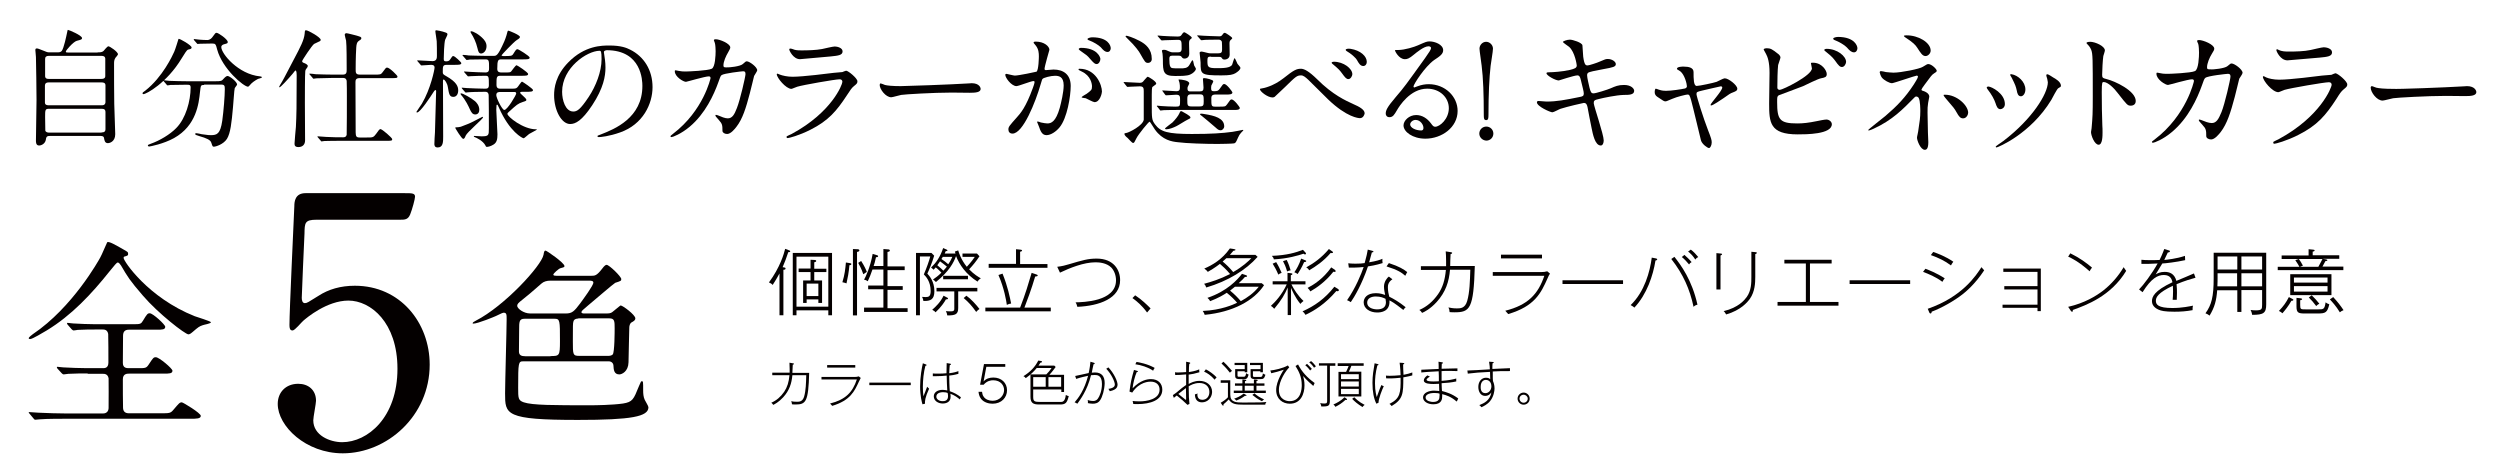 <?xml version="1.0" encoding="utf-8"?>
<!-- Generator: Adobe Illustrator 26.3.1, SVG Export Plug-In . SVG Version: 6.00 Build 0)  -->
<svg version="1.1" id="レイヤー_1" xmlns="http://www.w3.org/2000/svg" xmlns:xlink="http://www.w3.org/1999/xlink" x="0px"
	 y="0px" width="1280px" height="241.3px" viewBox="0 0 1280 241.3" style="enable-background:new 0 0 1280 241.3;"
	 xml:space="preserve">
<style type="text/css">
	.st0{fill:#040000;}
</style>
<g>
	<path class="st0" d="M44.9,191.2c-2.4,0-6.6,0-9.9,0.2c-0.4,0.1-2,0.3-2.4,0.3c-0.3,0-0.6-0.2-1-0.6l-2.2-2.4
		c-0.1-0.1-0.3-0.5-0.3-0.7c0-0.1,0.1-0.2,0.3-0.2c0.4,0,2.6,0.3,3,0.3c3.3,0.2,8.9,0.4,12.2,0.4h8.1c0.9,0,2.8,0,2.8-2.9
		c0-2.3,0-13.8-0.1-14.6c-0.4-2.3-2.1-2.3-2.9-2.3h-3.4c-2.2,0-6.1,0-9.3,0.2c-0.3,0.1-2,0.3-2.2,0.3s-0.7-0.4-0.9-0.6l-2.1-2.4
		c-0.1-0.1-0.3-0.5-0.3-0.7c0-0.1,0.1-0.2,0.3-0.2c0.4,0,2.4,0.3,2.8,0.3c3,0.2,8.4,0.4,11.3,0.4h19.5c3.6,0,4-0.1,5-1.8
		c2.1-3.5,2.4-3.8,3.5-3.8c1.6,0,7.9,5.8,7.9,6.9c0,1.5-1.6,1.5-4.2,1.5H66c-1.7,0-3,0.7-3,3.1c0,2.2-0.1,12-0.1,13.9
		c0,2.7,2,2.7,3.2,2.7h4.6c3.7,0,4.2,0,5.4-1.8c2.3-3.5,2.5-3.8,3.7-3.8c1.7,0,8.5,5.8,8.5,6.9c0,1.5-1.7,1.5-4.6,1.5H66.2
		c-1.1,0-3.3,0-3.3,2.9c0,3,0,12.8,0.1,14.7c0.1,1.8,1.1,2.7,3,2.7h16.1c4.7,0,5.2,0,6.7-1.8c2.9-3.4,3.2-3.8,4.3-3.8
		c0.6,0,9.7,5.5,9.7,6.9c0,1.5-2.1,1.5-5.5,1.5H33.4c-9.2,0-12.1,0.2-13.1,0.3c-0.4,0-1.9,0.2-2.2,0.2c-0.4,0-0.6-0.2-0.9-0.6
		l-2-2.4c-0.4-0.5-0.5-0.5-0.5-0.7s0.2-0.2,0.4-0.2c0.7,0,4,0.3,4.6,0.3c5.1,0.2,9.4,0.4,14.3,0.4h18.7c2.2,0,2.9-1.5,2.9-2.9
		c0-2.4,0.1-14.5,0-15.1c-0.4-2.3-2.2-2.3-2.8-2.3H44.9z M62.8,127.5c2.5,1.4,2.8,1.5,2.8,2.5c0,0.8-0.2,0.9-2,1.4
		c-0.3,0.1-0.3,0.5-0.3,0.7c0,1.6,12.5,20.3,36.4,29.8c1.4,0.5,8.3,2.6,8.3,3.1c0,0.7-3.5,1.2-4.2,1.5c-1.8,0.6-2.3,1-5.2,3.5
		c-0.3,0.3-1.4,1.2-2.1,1.2c-1.7,0-15.6-10.8-23.3-19.8c-6.9-8-7.8-9.6-11.2-15.4c-0.3-0.5-1.1-1.6-1.7-1.6c-0.6,0-1.7,1.5-4.1,4.4
		c-9.3,11.7-19.6,22.7-32.3,30.4c-1.8,1-7.2,4.4-8.5,4.4c-0.2,0-0.7-0.1-0.7-0.4c0-0.5,1.4-1.6,2.1-2.1
		c20.4-13.7,33.8-37.9,34.5-39.2c0.7-1.1,3.5-7.9,3.6-7.9C55.9,123.5,58.9,125.3,62.8,127.5z"/>
</g>
<g>
	<path class="st0" d="M821.1,71.9c0,1.3-0.5,2.6-1.5,2.6c-3,0-4.1-6-4.7-8.9c-0.3-1.7-1.9-9.2-2.1-10.8c-0.3-1.2-0.6-2.1-1.9-2.1
		c-0.3,0-8.5,1.9-11.9,3c-0.7,0.2-3.5,1.8-4.2,1.8c-1,0-7.9-3-7.9-5.1c0-0.6,0.5-0.7,0.8-0.7c0.6,0,3.5,0.3,4.1,0.3
		c5.2,0,9.4-0.8,16.8-2.3c1.8-0.3,2.3-0.6,2.3-1.8c0-1.1-0.6-3.1-1.5-6.9c-0.4-1.7-0.8-2.4-1.8-2.4c-1.6,0-9.4,2.6-9.5,2.6
		c-1.7,0-6.3-2.5-6.3-3.7c0-0.5,0.8-0.5,1.4-0.5c1.7,0,6.7-0.3,10.6-1.2c2.4-0.6,3.5-1,3.5-2.3c0-0.3-0.9-6.8-3.9-9.5
		c-0.5-0.4-3.2-2.2-3.2-2.5c0-0.4,2.1-1.2,3.6-1.2c1.4,0,6.2,1.5,6.4,2.9c0.1,1,0.3,5,0.4,5.8c0.6,4.5,1.4,4.5,2.3,4.5
		c0.7,0,5-1.4,6-1.9c3-1.3,3.3-1.4,4.3-1.4c2.2,0,4.1,1.4,4.1,2.6c0,1.4-1.4,1.7-6.4,2.6c-5.6,1.1-6.2,1.2-7,1.5
		c-1.2,0.3-1.3,1-1.3,1.7c0,1.2,0.9,4.8,1.2,6.2c0.6,2.3,0.9,3,2.1,3c1.2,0,7.2-1.9,8.8-2.6c2.3-1,3.8-1.7,6.8-1.7
		c3.7,0,5.2,1.9,5.2,3c0,2.1-2.8,2.1-5.3,2.1c-3.9,0.1-10.4,1.5-12.4,2c-2.9,0.6-3,1-3,2.3C816.2,54.8,821.1,68.9,821.1,71.9z"/>
	<path class="st0" d="M889.5,45.4c0,1.1-1,1.4-2.2,1.9c-1.4,0.5-1.8,0.8-4.9,3c-1.2,0.8-5.4,3.7-6.3,3.7c-0.3,0-0.3-0.3-0.3-0.3
		c0-0.8,6-7.2,6-8.9c0-0.5-0.5-0.6-0.8-0.6c-0.3,0-8.6,2-9.6,2.2c-2.5,0.6-2.8,0.7-2.8,1.8c0,1.1,3.6,12.5,5.9,18.4
		c1.6,4.1,1.9,5.1,1.9,6.3c0,1.4-0.7,2.9-1.4,2.9c-0.7,0-3.5-1.9-4.1-3.9c-0.3-1.1-4.1-17.2-5-20.4c-0.8-2.8-1-3.1-1.9-3.1
		c-0.7,0-5.6,1.2-7.8,2.2c-2.8,1.2-3.1,1.3-3.5,1.3c-0.7,0-1-0.2-4.1-2.3c-0.9-0.6-1.4-1.3-1.4-2.5c0-0.4,0.1-1.7,0.6-1.7
		c0.2,0,1.2,0.4,1.5,0.5c1.7,0.6,3,0.6,3.7,0.6c2.8,0,7.9-0.8,9.7-1.2c0.4-0.1,1-0.5,1-1.1c0-1.1-1.1-5.9-3.4-7.7
		c-0.3-0.2-1.4-0.9-1.6-1c-0.1-0.1-0.1-0.2-0.1-0.3c0-1.1,2.8-1.1,3.4-1.1c2.8,0,5.1,0.6,5.1,2.8c0,3.4,0,7.1,1.6,7.1
		c1.4,0,8.8-1.6,10.2-2.1c0.6-0.2,3.4-1.8,4.1-1.8C884.9,40,889.5,43.6,889.5,45.4z"/>
	<path class="st0" d="M910.4,27.6c0.5,0.3,1.2,1.2,1.2,1.8c0,0.6-1.1,3.3-1.2,3.9c-0.3,2.4-0.4,8.6-0.4,11.5c0,0.4,0.1,1.2,1.3,1.2
		c1.4,0,16.4-7.3,16.4-11c0-0.4-0.5-2.3-0.5-2.6c0-0.3,0.5-0.3,1-0.3c4.7,0,7.1,4.1,7.1,5.8c0,1.6-1,1.8-3,2.2
		c-1.6,0.3-7.8,3.4-9.1,4c-1.9,0.8-12.1,4.5-12.5,4.7c-0.8,0.6-0.8,0.9-0.8,3.5c0,9,1.3,10.9,10.3,10.9c2.9,0,5.7-0.3,10.1-1.2
		c0.9-0.2,3.9-0.8,4.8-0.8c1.4,0,2.8,1.1,2.8,2.4c0,5.2-13.2,5.2-17.5,5.2c-14.3,0-14.6-6.1-14.6-15.9c0-2.5,0.2-13.3,0.2-15.6
		c0-5.7-1-8.2-1.8-9.7c-1-1.9-1.2-2.1-1.2-2.3c0-0.4,1-0.6,1.6-0.6C906.5,24.7,907.4,25.2,910.4,27.6z M945.2,31.7
		c0,0.8-0.8,2.6-2.1,2.6c-1,0-1.7-0.6-3.5-3.2c-0.8-1-1.3-1.9-4.6-4.5c-0.3-0.2-1-0.8-1-1c0-0.3,0.6-0.6,1.2-0.6
		C940.7,25,945.2,28.8,945.2,31.7z M951,24.7c0,0.9-0.6,2.1-1.7,2.1c-1.4,0-2.3-0.9-3.7-2.5c-1.2-1.3-4.2-3-6.1-3.7
		c-0.7-0.2-0.9-0.6-0.9-0.8c0-0.6,1.7-0.9,2.6-0.9C949.6,19,951,23.5,951,24.7z"/>
	<path class="st0" d="M965.6,36.9c1.1,0.1,2.7,0.3,3.9,0.3c3.7,0,13.4-1.9,15-3c2-1.2,2.2-1.4,2.8-1.4c1.7,0,4.3,2.6,4.3,3.4
		c0,0.4-0.1,0.6-1.4,1.4c-1.2,0.8-1.4,1.2-4.9,5.9c-0.6,0.8-1.5,2.1-1.5,2.3c0,0.6,0.4,0.6,1,0.8c0.8,0.2,3,1.2,3,2.9
		c0,0.5-0.6,2.7-0.6,3.2c-0.3,2.1-0.3,2.5-0.3,5c0,1.7,0.1,7.4,0.2,10.2c0,0.8,0.2,4.2,0.2,4.9c0,3.3-0.9,3.9-1.8,3.9
		c-2.2,0-4-4.8-4-6.2c0-0.6,0.6-2.8,0.6-3.2c0.8-5.3,1.1-7.1,1.1-10.4c0-0.6,0-5.2-0.8-6.7c-0.3-0.7-1.2-0.8-1.3-0.8
		c-0.3,0-0.7,0.2-1,0.6c-5.8,5.9-11.2,11.5-20.8,15.9c-0.6,0.3-2.1,0.9-2.5,0.9c-0.1,0-0.3-0.1-0.3-0.2c0-0.3,7.5-6.1,8.8-7.2
		c6-5.1,10.3-9.6,14.6-16.2c0.5-0.8,2.1-3.3,2.1-3.9c0-0.5-0.4-0.6-0.6-0.6c-0.6,0-11.9,3.9-12.7,3.9c-1.3,0-4.1-1.5-5.2-2.9
		c-0.6-0.7-1.1-2.5-1.1-2.7c0-0.3,0.3-0.6,0.6-0.6C963.5,36.4,965.3,36.8,965.6,36.9z M988.5,25.9c0,1.5-1.4,2.8-2.6,2.8
		c-1.6,0-2.4-1.4-4.3-4.3c-0.9-1.4-2-2.6-6.3-5.4c-0.1-0.1-0.5-0.4-0.5-0.6c0-0.3,1-0.3,1.3-0.3C982,18,988.5,21.7,988.5,25.9z
		 M1007.7,57.7c0,0.9-0.8,2.9-2.6,2.9c-1.3,0-2.1-0.8-3.4-3.2c-1-1.8-1.4-2.3-5.3-6.8c-0.3-0.3-1.3-1.6-1.3-1.9
		c0-0.2,0.5-0.2,0.6-0.2C1001.9,48.4,1007.7,54,1007.7,57.7z"/>
	<path class="st0" d="M1026.5,53.3c0,1.9-1.6,2.6-2.3,2.6c-1.5,0-2-1.6-2.5-3.1c-0.6-1.9-2.1-4.6-4-7c-0.3-0.5-0.5-0.7-0.5-0.9
		c0-0.4,0.4-0.6,0.9-0.6C1019.7,44.4,1026.5,47.8,1026.5,53.3z M1047.8,39.1c0-0.1-0.1-0.4-0.1-0.6c0-0.3,0.3-0.5,0.5-0.5
		c0.6,0,2.6,1.4,3.1,1.7c1.1,0.6,3.9,2.2,3.9,4.2c0,0.6-0.3,0.6-1.4,1.3c-0.6,0.3-3,5-3.5,5.9c-10.6,17.5-27.5,24.4-28.1,24.4
		c-0.2,0-0.4-0.2-0.4-0.4c0-0.3,3.2-2.4,3.9-2.9c14.7-11.2,22.8-24.2,22.8-30.1C1048.3,40.7,1048.1,39.9,1047.8,39.1z M1037,45.8
		c0,2-1.1,3.5-2.3,3.5c-1.5,0-1.9-1.7-2.1-2.9c-0.5-2.2-0.7-2.8-2.6-6.6c-0.1-0.3-0.8-1.2-0.8-1.5c0-0.2,0.3-0.4,0.7-0.3
		C1033.2,38.5,1037,41.9,1037,45.8z"/>
	<path class="st0" d="M1070.2,21.4c2.5,0,7.5,2.2,7.5,4.4c0,0.5-0.7,2.5-0.8,2.9c-0.3,1.7-0.6,7.9-0.6,9.6c0,1.5,0.3,1.7,2.3,2.2
		c4.2,1,14.9,6,14.9,11.2c0,2.3-2.1,2.4-2.5,2.4c-1.7,0-1.9-0.3-6.6-6.3c-1.9-2.6-5.2-5.8-7.3-5.8c-0.7,0-1,0-1,5.1
		c0,7.3,0.1,11,0.3,17.2c0.1,0.8,0.1,2.5,0.1,3.5c0,1.7,0,6.3-2,6.3c-2.1,0-3.9-4.7-3.9-6.5c0-0.3,0.3-1.7,0.3-2
		c0.5-5.7,0.6-7.5,0.6-16c0-19.7,0-21.9-0.8-24.1c-0.6-1.4-1.2-2.1-2.3-3.2l-0.1-0.3C1068.3,21.4,1070.1,21.4,1070.2,21.4z"/>
	<path class="st0" d="M1140.4,33.9c1.5-1.3,1.7-1.4,2.2-1.4c1.4,0,5.6,3,5.6,4.8c0,0.6-1.5,2.6-1.7,3c-0.1,0.3-1.9,7.9-2.3,9.3
		c-2.1,7.9-3.9,13.7-7.2,18c-0.8,1-3,3.8-4.9,3.8c-1.3,0-2.5-0.7-2.5-1.7c0-3-0.1-3.8-1.9-5.7c-1.7-1.9-1.9-2.1-1.9-2.5
		c0-0.3,0.2-0.3,0.3-0.3c0.6,0,3.2,1.2,3.7,1.3c1,0.3,1.8,0.5,2.6,0.5c2.4,0,3.5-2,5-5.6c1.7-4.2,4.6-16.8,4.6-18.2
		c0-1.4-0.8-1.4-1.4-1.4c-0.4,0-10.3,1-11.5,2.1c-0.5,0.3-1,1.8-1.7,3.8c-2.4,6.7-7,16.9-15.4,23.9c-4.6,3.9-9.1,5.5-9.7,5.5
		c-0.2,0-0.5-0.1-0.5-0.4s0.1-0.3,1.4-1.3c16.3-12.4,20.1-29.7,20.1-29.9c0-0.6-0.3-0.9-1-0.9c-2,0-11.8,2.9-12.3,2.9
		c-1.3,0-5.9-2.8-5.9-5.7c0-0.3,0-0.6,0.4-0.6c0.3,0,0.4,0.1,1.7,0.3c1.4,0.3,2.4,0.3,3.9,0.3c1,0,11.6-0.4,13.7-1.4
		c1.9-0.8,2.1-7.5,2.1-9.5c0-1-0.1-3.4-0.4-4.4c-0.1-0.2-0.6-1.3-0.6-1.5c0-0.5,0.8-0.5,1-0.5c2.1,0,7.8,2.3,7.8,4.4
		c0,0.6-0.3,1.2-1.2,2.6c-1.2,1.9-2.5,4.9-2.5,7c0,1,0.5,1,1.7,1C1133.2,35.7,1139.1,35,1140.4,33.9z"/>
	<path class="st0" d="M1166.6,71.3c21.5-11.6,27.2-26.5,27.2-27.9c0-0.8-0.5-1.3-1.4-1.3c-2.3,0-19.7,3-22.7,3.9
		c-0.5,0.1-2.7,1.2-3.2,1.2c-3,0-7.9-5.9-7.9-7.9c0-0.2,0.2-0.3,0.4-0.3s1,0.5,1.2,0.6c1.3,0.6,3.9,1.2,6.8,1.2
		c5.7,0,19.4-1.8,21.9-2.1c0.1,0,4.7-0.4,4.8-0.4c0.3-0.1,1.7-0.8,2-0.8c1.2,0,6.1,4.1,6.1,5.7c0,1-0.3,1.3-1.9,2.6
		c-1.2,1-1.9,2-3.7,4.9c-5.4,8.3-9.7,13.5-19.5,18.4c-6.1,3.1-11.6,4.5-12.2,4.5c-0.6,0-0.6-0.4-0.6-0.6c0-0.1,0.1-0.3,0.1-0.4
		C1164.2,72.4,1166.2,71.5,1166.6,71.3z M1168.3,26.1c1.1,0.3,2.7,0.3,3.7,0.3c3.2,0,7.8-0.1,11-0.8c1-0.2,5.8-1.4,6.8-1.4
		c1.2,0,4.2,0.6,4.2,2.6c0,2.1-2.4,2.3-6.4,2.7c-1.1,0.1-15.9,1.4-16.4,1.4c-3.7,0-5.7-4.7-5.7-5.2c0-0.3,0.1-0.5,0.4-0.5
		C1166.2,25.4,1167.9,26.1,1168.3,26.1z"/>
	<path class="st0" d="M1261.6,44.2c0.4,0,1.2-0.1,1.5-0.1c4.2,0,4.8,2.6,4.8,3c0,1.9-2.8,2.1-5.7,2.1c-1.6,0-8.5-0.1-9.9-0.1
		c-9.5,0-25.3,0.9-27,1.2c-0.8,0.1-4.6,1.2-5.4,1.2c-3,0-6.1-4.3-6.1-6.6c0-0.4,0.2-0.8,0.6-0.8s2,0.8,2.3,0.8
		c1.2,0.3,4,0.6,8.4,0.6C1227.5,45.7,1251.6,44.8,1261.6,44.2z"/>
</g>
<g>
	<path class="st0" d="M50,26.8c1.3,0,2.2,0,3-0.7c0.3-0.3,1.9-2.4,2.5-2.4c0.7,0,4.9,2.8,4.9,4.1c0,0.3-1.1,1.6-1.3,1.8
		c-0.7,1.1-0.7,2-0.7,3.2c0,6.6,0,13.7,0.1,20.4c0,2.2,0.5,13,0.5,15.5c0,4-3.1,4.6-3.7,4.6c-1.7,0-1.8-1.5-2-2.4
		c-0.1-1.3-1.2-1.3-2.1-1.3H25.9c-1.4,0-2.2,0-2.4,1.8c-0.3,2.1-2.2,3.1-3.5,3.1c-1.6,0-1.6-1.7-1.6-2.5c0-3,0.3-17.5,0.3-20.8
		c0-1.7-0.2-21-0.3-22c-0.1-1.9-0.3-3-0.3-3.5c0-0.5,0.1-0.9,0.7-0.9c0.5,0,0.9,0.1,4.1,1.4c1.4,0.6,1.6,0.6,2.7,0.6h3.8
		c0.7,0,1.6,0,2.2-0.7c1.1-1.4,2.4-7.8,2.7-9.2c0.3-1.4,0.3-1.6,0.5-1.6c0.4,0,7.2,2.8,7.2,4.2c0,0.7-0.4,0.8-2.7,1.4
		c-1.8,0.5-5.6,4.9-5.6,5.5c0,0.5,0.4,0.5,1.3,0.5H50z M24.9,42.2c-0.5,0-1.9,0-1.9,1.7v8.6c0,1.4,1.4,1.4,2,1.4h27.2
		c1.6,0,1.8-1.1,1.8-1.6v-8.6c0-1.5-1.4-1.5-2-1.5H24.9z M25,28.6c-1.3,0-1.9,0.5-1.9,1.6v8.6c0,0.6,0,1.6,1.8,1.6h27
		c0.5,0,2,0,2-1.4v-8.8c0-0.5,0-1.6-2-1.6H25z M52,67.8c1.3,0,2-0.4,2-1.7v-8.8c0-0.9-0.4-1.6-1.8-1.6H25c-1.9,0-1.9,0.7-1.9,4.2
		c0,0.3,0.1,6.5,0.1,6.9c0.1,0.8,1.1,1.1,1.9,1.1H52z"/>
	<path class="st0" d="M98.1,24.3c0,0.7-0.5,0.8-1.8,1.1c-0.7,0.2-1.8,2.1-3.3,4.5c-7.6,12.6-18.1,18.3-19.6,18.3
		c-0.3,0-0.4-0.1-0.4-0.4c0-0.4,0.1-0.5,1.4-1.4c8.9-7,13.9-17.9,14.8-19.9c0.5-1,2.2-6.6,2.2-6.6C91.9,19.6,98.1,23.2,98.1,24.3z
		 M104.5,43.5c-1.7,0-1.7,0.1-2.1,3.6c-0.6,5.8-1.8,17.2-13.3,23.6c-5.4,3-12.3,4.3-12.6,4.3c-0.2,0-0.8,0-0.8-0.5
		c0-0.3,0.3-0.5,1.5-0.9c4.5-1.6,9.8-4.7,13-8c4.9-4.9,7.4-13.9,7.4-20.8c0-1.4-0.7-1.4-1.6-1.4h-2c-2.4,0-5.6,0.1-6.8,0.1
		c-0.3,0.1-1.2,0.2-1.4,0.2c-0.3,0-0.4-0.2-0.6-0.5l-1.3-1.5c-0.2-0.3-0.3-0.3-0.3-0.4c0-0.1,0.1-0.2,0.3-0.2c0.5,0,2.4,0.3,2.9,0.3
		c3.2,0.1,5.9,0.2,9,0.2h14.4c3,0,3.3-0.1,4.3-1.3c1-1.1,1.6-1.4,2-1.4c1.1,0,4.9,3,4.9,4.4c0,0.3-1.1,1.5-1.2,1.8
		c-0.3,0.7-0.7,8.2-0.9,9.7c-0.7,8-1.3,13.4-3.1,16.3c-1.8,2.8-5.7,4-6.7,4c-0.7,0-0.7-0.2-1.3-2c-0.4-1.5-2.6-2.4-6.1-3.4
		c-1.4-0.4-2.2-0.7-2.2-1.1s0.6-0.4,0.7-0.4c0.5,0,2.2,0.4,2.6,0.5c3.5,0.5,3.9,0.5,4.7,0.5c3.2,0,4.9-0.6,5.9-7.4
		c0.7-5.1,1.3-12.7,1.3-16.1c0-1.8-0.1-2.4-2-2.4H104.5z M107.8,22.3c-1.6,0-3.9,0.1-5.3,0.1c-0.2,0-1.1,0.1-1.3,0.1
		c-0.2,0-0.3-0.1-0.5-0.4l-1.3-1.5c-0.1-0.1-0.2-0.3-0.2-0.5c0-0.1,0.1-0.1,0.2-0.1c0.4,0,2.3,0.3,2.7,0.3c0.7,0.1,3.5,0.2,4,0.2
		c1.5,0,2.4-1.1,2.8-1.7c1.3-1.8,1.4-2,2-2c0.9,0,5.7,3.3,5.7,4.7c0,0.7-0.2,0.7-2,1.2c-0.3,0.1-1.3,0.4-1.3,1.4
		c0,3.4,8.7,13.9,19.8,15c0.2,0,1,0.1,1,0.5c0,0.3-1.7,0.7-2,0.8c-1.7,0.9-3.2,2-4,3c-0.1,0.2-0.9,1-1.1,1c-2.2,0-13.1-9.1-15.8-19
		c-0.7-2.8-0.9-3.1-2.4-3.1H107.8z"/>
	<path class="st0" d="M151.3,36.1c-0.2,0-0.3,0.2-1.5,1.7c-2.4,2.8-6.1,6.9-6.7,6.9c-0.1,0-0.2-0.1-0.2-0.2s0.1-0.2,0.5-1
		c1.8-2.9,1.9-3.3,6.9-12.8c3.6-6.8,5.4-10.2,5.7-13.6c0.1-1.4,0.1-1.6,0.7-1.6c1.1,0,7.5,3.6,7.5,4.9c0,0.4-0.3,0.7-0.9,0.9
		c-0.2,0.1-2.4,1.1-2.5,1.2c-1.1,0.8-6.1,8.3-6.1,8.8c0,0.6,0.5,0.8,1.1,1c0.8,0.3,1.8,0.9,1.8,1.5c0,0.1-0.1,0.4-0.2,0.6
		c-0.8,1.1-1,1.3-1.1,2.1c-0.2,1.1-0.2,14.4-0.2,16.2c0,2.7,0.1,16.1,0.1,19.2c0,2.2-1.4,3.4-3.4,3.4c-1.8,0-2-0.9-2-1.8
		c0-1.3,0.6-7.1,0.7-8.5c0.3-5.9,0.4-10.5,0.4-26.4C151.9,38.1,151.9,36.1,151.3,36.1z M187.8,70.4c3.1,0,3.4,0,4.8-1.9
		c1.1-1.5,1.6-2.4,2.2-2.4c0.9,0,6,4.5,6,5.1c0,0.9-0.3,0.9-3.5,0.9h-22.9c-1.5,0-6,0-8.3,0.1c-0.3,0-1.2,0.2-1.4,0.2
		c-0.3,0-0.4-0.2-0.6-0.5l-1.3-1.5c-0.2-0.3-0.3-0.3-0.3-0.4c0-0.1,0.1-0.2,0.3-0.2c0.3,0,3.5,0.3,4.2,0.3c4.8,0.2,4.9,0.2,8.7,0.2
		c0.9,0,1.6-0.3,1.8-1.3c0.1-0.7,0.1-17,0.1-19.4c0-1.1,0-7.8-0.1-8.2c-0.3-1.4-1.2-1.5-1.9-1.5h-5.3c-1.4,0-6,0.1-8.3,0.2
		c-0.3,0-1.2,0.2-1.4,0.2c-0.3,0-0.4-0.2-0.6-0.5l-1.3-1.5c-0.3-0.3-0.3-0.3-0.3-0.5c0-0.1,0.1-0.1,0.3-0.1c0.5,0,2.5,0.2,2.9,0.3
		c3,0.1,6,0.2,9,0.2h4.9c2,0,2-1.2,2-2.7c0-3.1,0-12.5-0.3-14.7c-0.1-0.5-0.7-2.5-0.7-3c0-0.7,0.7-0.8,0.9-0.8c0.5,0,4.3,1,5.1,1.2
		c2.2,0.7,2.5,0.7,2.5,1.4c0,0.5-0.3,0.7-1.5,1.5c-0.7,0.5-1,1.6-1.1,3.2c-0.3,5-0.3,10.3-0.3,11.1c0,1.8,0,2.8,2.2,2.8h7.3
		c3,0,3.4,0,4.2-1.1c1.6-2.2,1.8-2.5,2.4-2.5c1.3,0,5.3,4.1,5.3,4.5c0,0.9-0.3,0.9-3.5,0.9h-15.9c-1.8,0-2.1,0.9-2.1,2
		c0,13.2,0.1,24.4,0.1,25.8c0.1,1.7,0.1,2.6,2,2.6H187.8z"/>
	<path class="st0" d="M228.8,33.2c-2.1,0-2.1,0.7-2.1,3.8c0,1,0.4,1.2,1.8,2c5.3,3,6.1,5.3,6.1,7.3c0,1.9-0.9,3.3-2.5,3.3
		c-2,0-2.2-1.5-2.8-5c-0.3-2-1.6-3.9-2.2-3.9c-0.3,0-0.3,0.7-0.3,0.8c0,4.5,0.1,24.5,0.1,28.5c0,2.6,0,5.5-2.8,5.5
		c-1.7,0-1.7-1.3-1.7-1.8c0-1.6,0.2-4.2,0.3-5.9c0.1-2.2,0.6-20.6,0.6-21.2c0-0.2-0.1-0.5-0.3-0.5c-0.1,0-0.4,0.1-0.7,0.5
		c-1.8,2.8-7.1,11-8.8,11c-0.1,0-0.3-0.1-0.3-0.3c0-0.1,2.4-3.6,2.8-4.2c4.5-7.6,6.5-17.5,6.5-18.5c0-1.4-1.3-1.4-1.8-1.4
		c-0.7,0-4.4,0.3-4.9,0.3c-0.3,0-0.4-0.2-0.6-0.5l-1.3-1.5c-0.2-0.3-0.3-0.3-0.3-0.4c0-0.1,0.1-0.2,0.3-0.2c1.2,0,6.5,0.4,7.6,0.4
		c2.2,0,2.2-1.8,2.2-2.8c0-1.1,0-6.9-0.1-7.4c-0.1-1.4-0.7-4.3-0.7-5.2c0-0.3,0.3-0.4,0.5-0.4s2.8,0.4,4.9,1.2
		c0.3,0.1,0.8,0.3,0.8,0.9c0,0.5-1.1,2.4-1.2,2.8c-0.5,1.8-0.7,7.8-0.7,9.8c0,1.1,0.4,1.2,1.3,1.2c0.6,0,1.5-0.1,2-1
		c1-1.5,1.1-1.7,1.6-1.7c0.8,0,4.1,3.2,4.1,3.6c0,0.9-1.4,0.9-3.6,0.9H228.8z M243.1,61.8c0.6-0.3,3.8-2,3.9-2
		c0.2,0,0.3,0.2,0.3,0.3c0,0.8-8.1,7.5-8.9,9.4c-0.3,0.9-0.7,1.6-1.2,1.6c-0.9,0-4.1-5.5-4.1-5.6c0-0.3,0.1-0.3,0.4-0.3
		c0.7,0,1.6-0.1,2.4-0.3C237.7,64.2,240.6,63.2,243.1,61.8z M245.4,56.2c0,1.4-0.7,2.4-2.1,2.4c-1.4,0-2-1.1-2.8-2.8
		c-0.5-1.1-2-4.5-4.5-7.3c-0.1-0.1-0.2-0.3-0.2-0.4s0-0.3,0.3-0.3c0.9,0,5.1,2.3,7.1,4C243.9,52.4,245.4,54,245.4,56.2z M256.2,38.8
		c-2,0-2,0.7-2,4.7c0,1.9,1.3,1.9,2.1,1.9h4.7c2.8,0,3.1,0,3.8-0.6c0.5-0.4,2-3,2.5-3c0.2,0,5.6,3.6,5.6,4.3c0,0.9-1.3,0.9-3.6,0.9
		h-2.1c-0.3,0-0.9,0.1-0.9,0.5c0,0.5,3.2,2.8,3.2,3.6c0,0.5-0.2,0.6-1.8,1.1c-2.6,0.9-3,1.3-7.2,5.1c-0.5,0.5-0.7,0.6-0.7,1
		c0,1.4,8,7.9,14.6,7.9c0.1,0,0.5,0,0.5,0.2c0,0.1-3.4,1.8-4,2.2c-0.5,0.3-2.4,2.2-2.8,2.2c-0.5,0-7.2-3.2-12.7-15.8
		c-0.6-1.3-0.6-1.4-0.9-1.4c-0.3,0-0.3,0.3-0.3,0.6c0,0.3-0.1,1.8-0.1,2c0,2,0.6,10.8,0.6,12.6c0,2.6-0.4,4.2-2,5.2
		c-1.4,0.9-2.8,1.2-3.4,1.2c-0.5,0-0.6-0.3-0.7-0.6c-1.3-2.6-4.8-4.1-5.3-4.3c-0.4-0.1-0.7-0.3-0.7-0.5c0-0.2,0.2-0.2,0.3-0.2
		c0.5,0,3,0.2,3.6,0.2c3.8,0,3.8-0.5,3.8-4.2c0-4,0-15.2-0.1-16.7c0-0.5-0.1-1.9-1.7-1.9c-3.2,0-7.9,0.1-9.4,0.3
		c-0.1,0-0.5,0.1-0.5,0.1c-0.3,0-0.4-0.1-0.6-0.4l-1.3-1.5c-0.2-0.3-0.3-0.3-0.3-0.5s0.1-0.1,0.3-0.1c0.3,0,2,0.2,2.4,0.2
		c2.4,0.1,6.5,0.3,9,0.3c1.2,0,2.2,0,2.2-1.8c0-4.3,0-4.8-1.8-4.8c-2,0-5.7,0.1-7.4,0.2c-0.3,0-1.3,0.1-1.4,0.1s-0.3-0.1-0.5-0.4
		l-1.3-1.5c-0.3-0.3-0.3-0.3-0.3-0.5s0.1-0.1,0.2-0.1c0.5,0,2.6,0.2,3,0.2c2.4,0.1,5.4,0.3,7.8,0.3c1.8,0,1.8-1.2,1.8-2.3
		c0-3.6,0-4.4-1.8-4.4h-1.6c-1.8,0-5.3,0.1-6.6,0.1c-0.2,0.1-1.2,0.2-1.4,0.2c-0.3,0-0.4-0.2-0.6-0.5l-1.3-1.5
		c-0.3-0.3-0.3-0.3-0.3-0.4c0-0.1,0.1-0.2,0.3-0.2c0.5,0,2.5,0.2,2.9,0.3c0.6,0,5.3,0.2,8.4,0.2h4.3c1.5,0,2.2,0,5.5-7.4
		c0.9-2.1,1.6-4.7,1.6-4.9c0.1-0.3,0.2-0.6,0.5-0.6c0.3,0,5.9,2.2,5.9,3.2c0,0.5-0.3,0.8-1.6,1.6c-1.6,1-7.8,7.6-7.8,7.8
		c0,0.3,0.5,0.4,0.9,0.4c4,0,4.4,0,5.1-1.1c1.4-2.2,1.5-2.4,2.2-2.4c0.5,0,6.2,3.5,6.2,4.3c0,0.9-1.3,0.9-3.6,0.9h-10.7
		c-1.8,0-2.3,0.1-2.3,4.9c0,1.7,1.3,1.8,2,1.8h1.7c2.6,0,2.9,0,3.4-0.5c0.5-0.5,2.2-3.2,2.8-3.2c0.3,0,5.9,3.6,5.9,4.5
		c0,0.9-1.3,0.9-3.5,0.9H256.2z M249.1,23.6c0,2.5-1.6,3.8-2.8,3.8c-1.2,0-1.5-1.3-1.8-2.6c-0.8-3.4-2.1-5.9-3.2-7.6
		c-0.3-0.5-0.4-0.7-0.4-0.9s0.1-0.3,0.4-0.3c0.9,0,4,1.5,6.4,4.2C248.9,21.6,249.1,22.8,249.1,23.6z M256.1,47.1c-0.7,0-2,0-2,1.6
		c0,1.5,3,7.6,4.1,7.6c1.6,0,6.1-7.7,6.1-8.4c0-0.8-0.6-0.8-0.9-0.8H256.1z"/>
	<path class="st0" d="M309.2,26.8c0,0.2,0.1,0.5,0.1,0.7c0.3,2.1,0.7,4.2,0.7,7.1c0,4.4-1,10.5-6.8,19.3c-5.3,8-8.6,9.6-11.3,9.6
		c-4.3,0-8.2-6.8-8.2-14.8c0-3.5,0.7-10.1,7.3-16.8c8.4-8.6,17.2-8.6,21-8.6c6,0,8.8,1.2,10.6,2.1c7.1,3.5,11.5,10.5,11.5,19.2
		c0,8.6-4.9,19.1-16.6,23.2c-5.6,2-10,2.4-10.9,2.4c-0.3,0-0.7-0.1-0.7-0.5c0-0.2,0.1-0.3,1.8-0.9c6.9-2.7,21.2-8.4,21.2-24.8
		c0-2.6-0.3-18.3-18.3-18.3C309.2,25.9,309.2,26.4,309.2,26.8z M287.8,47c0,4.3,1.7,10.1,5.7,10.1c1.9,0,3.5-0.8,8-7.6
		c3.5-5.3,6.5-12.7,6.5-19.2c0-4-0.3-4.3-1.1-4.3C300.6,26.1,287.8,34.6,287.8,47z"/>
	<path class="st0" d="M380.3,32.8c1.4-1.3,1.6-1.4,2.1-1.4c1.3,0,5.3,2.9,5.3,4.6c0,0.5-1.4,2.4-1.6,2.9c-0.1,0.3-1.8,7.5-2.2,8.9
		c-2,7.6-3.7,13.1-6.9,17.2c-0.7,0.9-2.8,3.6-4.7,3.6c-1.3,0-2.4-0.7-2.4-1.6c0-2.9-0.1-3.6-1.8-5.5c-1.6-1.8-1.8-2-1.8-2.4
		c0-0.3,0.2-0.3,0.3-0.3c0.6,0,3,1.1,3.6,1.3c0.9,0.3,1.7,0.5,2.4,0.5c2.3,0,3.4-1.9,4.7-5.3c1.6-4,4.4-16.1,4.4-17.4
		c0-1.4-0.7-1.4-1.3-1.4c-0.4,0-9.8,1-11,2c-0.5,0.3-0.9,1.7-1.6,3.6c-2.3,6.4-6.7,16.1-14.7,22.8c-4.4,3.7-8.7,5.3-9.3,5.3
		c-0.2,0-0.5-0.1-0.5-0.4s0.1-0.3,1.3-1.3c15.6-11.9,19.2-28.4,19.2-28.5c0-0.6-0.3-0.9-0.9-0.9c-1.9,0-11.3,2.8-11.7,2.8
		c-1.3,0-5.7-2.6-5.7-5.4c0-0.3,0-0.5,0.4-0.5c0.3,0,0.4,0.1,1.6,0.3c1.4,0.3,2.3,0.3,3.8,0.3c1,0,11.1-0.4,13.1-1.4
		c1.8-0.8,2-7.1,2-9c0-0.9-0.1-3.3-0.4-4.2c-0.1-0.2-0.5-1.3-0.5-1.4c0-0.5,0.7-0.5,1-0.5c2,0,7.4,2.2,7.4,4.2
		c0,0.5-0.3,1.1-1.1,2.5c-1.1,1.8-2.4,4.7-2.4,6.7c0,1,0.5,1,1.6,1C373.4,34.6,379,34,380.3,32.8z"/>
	<path class="st0" d="M405.3,68.6c20.6-11.1,26-25.3,26-26.7c0-0.8-0.5-1.3-1.4-1.3c-2.2,0-18.8,2.9-21.7,3.8
		c-0.5,0.1-2.6,1.1-3,1.1c-2.8,0-7.5-5.7-7.5-7.5c0-0.2,0.2-0.3,0.4-0.3s1,0.5,1.2,0.5c1.3,0.5,3.8,1.1,6.5,1.1c5.4,0,18.5-1.7,21-2
		c0.1,0,4.5-0.4,4.5-0.4c0.3-0.1,1.6-0.7,1.9-0.7c1.1,0,5.8,3.9,5.8,5.4c0,1-0.3,1.3-1.8,2.5c-1.1,0.9-1.8,1.9-3.6,4.7
		c-5.2,7.9-9.3,12.9-18.6,17.6c-5.9,3-11.1,4.3-11.7,4.3c-0.5,0-0.6-0.4-0.6-0.5s0.1-0.3,0.1-0.4C403,69.6,404.9,68.8,405.3,68.6z
		 M406.9,25.5c1.1,0.3,2.6,0.3,3.5,0.3c3.1,0,7.4-0.1,10.5-0.7c1-0.2,5.5-1.3,6.5-1.3c1.1,0,4,0.6,4,2.5c0,2-2.3,2.2-6.1,2.6
		c-1.1,0.1-15.2,1.4-15.7,1.4c-3.5,0-5.5-4.5-5.5-4.9c0-0.3,0.1-0.5,0.4-0.5C404.9,24.7,406.5,25.4,406.9,25.5z"/>
	<path class="st0" d="M496.1,42.7c0.4,0,1.1-0.1,1.4-0.1c4,0,4.6,2.4,4.6,2.9c0,1.8-2.7,2-5.5,2c-1.5,0-8.1-0.1-9.4-0.1
		c-9.1,0-24.2,0.9-25.8,1.2c-0.8,0.1-4.3,1.2-5.1,1.2c-2.8,0-5.9-4.1-5.9-6.3c0-0.4,0.2-0.8,0.5-0.8c0.3,0,1.9,0.7,2.2,0.8
		c1.1,0.3,3.8,0.6,8,0.6C463.5,44.1,486.5,43.3,496.1,42.7z"/>
	<path class="st0" d="M514.7,38.3c0-0.3,0.3-0.5,0.6-0.5c0.2,0,3.6,0.9,4.3,0.9c1.9,0,10.9-1.9,11.1-2c1.1-0.8,1.2-7.4,1.2-7.8
		c0-1.7-0.1-3.7-1.6-5.6c-1-1.2-1.1-1.3-1.1-1.5c0-0.5,0.8-0.5,1.1-0.5c4.4,0,7,2.5,7,4.2c0,0.1-2.5,8.5-2.5,9.8
		c0,0.4,0.3,0.6,0.7,0.6c0.3,0,3.4-0.3,3.9-0.3c4.9,0,8.8,2.4,8.8,8.4c0,5.2-1.8,16.5-5.7,21.2c-1.8,2.2-4.5,4-6.7,4
		c-2.4,0-3.1-2.3-3.9-4.5c-0.1-0.5-0.9-2-0.9-2.2s0.1-0.3,0.3-0.3c0.3,0,1.5,0.4,1.6,0.5c1.4,0.3,2.7,0.5,3.4,0.5
		c1.9,0,4.3-0.9,6.3-8c0.7-2.6,2-8,2-11.5c0-4.6-2.6-4.9-4.5-4.9c-2.1,0-5.9,1-6.3,1.6c-0.3,0.3-0.3,0.6-1,2.8
		c-2.6,9-9,25.2-14.4,25.2c-1.4,0-2.1-0.9-2.1-2.1c0-1.4,0.5-1.9,4.4-6.3c1.8-2,4.5-5,8.1-14.9c0.3-0.7,0.9-2.6,0.9-3.1
		c0-0.2-0.1-0.5-0.5-0.5c-1.4,0-7.6,2.6-8.9,2.6C517.7,43.9,514.7,39.8,514.7,38.3z M560.4,52.3c-0.7,0-3.8-1.7-4.5-2
		c-0.5-0.1-2.1-0.2-2.1-0.5c0-0.4,2.2-1.5,2.6-1.8c2.4-1.8,2.7-2,2.7-3.8c0-1.1-0.5-5.4-5.3-7.6c-0.5-0.3-1.6-0.7-1.6-1
		c0-0.4,0.3-0.4,0.5-0.4c8.4,0,11.5,8.3,11.5,11.7C564.2,47.7,563.2,52.3,560.4,52.3z M563.4,30.2c0,1.1-0.8,2.6-1.9,2.6
		c-0.9,0-1.4-0.4-3.5-2.8c-1.3-1.6-2-2-4.7-3.9c-0.3-0.2-1-0.7-1-1c0-0.2,0.5-0.6,1.1-0.6C561.9,24.5,563.4,29.4,563.4,30.2z
		 M568.7,24.7c0,0.8-0.5,1.9-1.6,1.9c-1.4,0-2.2-0.9-3.5-2.4c-1.1-1.1-3.7-2.7-5.9-3.5c-0.7-0.2-0.9-0.5-0.9-0.7
		c0-0.5,1.6-0.9,2.4-0.9C567.4,19.1,568.7,23.4,568.7,24.7z"/>
	<path class="st0" d="M575.6,42.6c-0.3-0.3-0.3-0.4-0.3-0.5c0-0.1,0.1-0.1,0.2-0.1c1.2,0,6.8,0.4,8.1,0.4c1.2,0,1.6-0.5,2.2-1.3
		c1.4-1.6,1.6-1.8,1.9-1.8c0.3,0,4.3,2.3,4.3,3.5c0,0.1-0.1,0.3-0.2,0.4c-0.2,0.2-1.4,1-1.6,1.2c-0.5,0.3-0.5,1.1-0.5,8.4
		c0,8,0,8.6,1.7,10.9c2.8,3.8,6.5,4.9,18.8,4.9c10,0,15.7-0.4,20.8-1.1c0.9-0.1,5.3-1,5.3-1c0.1,0,0.3,0,0.3,0.2
		c0,0.1-1,1.1-1.2,1.3c-0.5,0.5-1.2,1.6-1.5,2.4c-1.1,2.5-1.2,2.7-2,3c-0.7,0.2-7.5,0.3-8.6,0.3c-6,0-16.1-0.3-20.4-0.9
		c-2.8-0.3-7.7-1-11.6-6.5c-0.5-0.6-2.4-4-2.7-4c-0.5,0-5.7,6.4-6.7,8.4c-1.1,2.2-1.2,2.5-1.8,2.5c-0.5,0-2.4-2.2-2.8-2.6
		c-0.7-0.5-1.6-1.4-1.6-2c0-0.4,0.4-0.5,0.9-0.5c1.7-0.3,8.6-3.9,9-6.8V46.7c0-1.5-0.1-2.5-2-2.5c-0.1,0-3.2,0.1-4.9,0.2
		c-0.2,0-1.2,0.1-1.4,0.1s-0.3-0.1-0.6-0.5L575.6,42.6z M587.8,32.2c-1.4,0-1.6-0.5-4-4.7c-0.5-1-2.6-4-6.4-7.6
		c-0.9-0.9-1.1-1.1-1.1-1.3c0-0.2,0.2-0.3,0.5-0.3c0.3,0,3.2,0.8,6.6,2.6c3.3,1.7,6.3,4.3,6.3,9.2C589.8,31.3,588.9,32.2,587.8,32.2
		z M592.6,54.7c-0.3-0.3-0.3-0.3-0.3-0.4c0-0.1,0.1-0.2,0.2-0.2c0.3,0,1.8,0.2,2.2,0.2c0.7,0.1,5.5,0.3,7.1,0.3
		c2.4,0,2.4-0.2,2.4-3.3c0-1.9,0-2.8-2-2.8c-0.7,0-4.7,0.3-5.1,0.3c-0.3,0-0.4-0.1-0.6-0.4l-1.1-1.5c-0.2-0.3-0.3-0.3-0.3-0.5
		s0.1-0.1,0.2-0.1c1,0,5.9,0.4,7,0.4c1.6,0,1.8-0.8,1.8-1.9c0-0.5,0-1.6-0.2-2.4c-0.1-0.2-0.5-1.5-0.5-1.6c0-0.1,0.1-0.1,0.4-0.1
		c1.1,0,5.1,0.5,5.1,2c0,0.3-0.7,1.5-0.8,1.8c-0.1,0.3-0.1,0.5-0.1,0.9c0,1.4,0.9,1.4,1.4,1.4h4.8c1.7,0,2-0.6,2-2
		c0-0.7-0.3-3.8-0.3-4.4c0-0.4,0.5-0.4,0.8-0.4c0.8,0,4.5,0.8,4.5,1.6c0,0.4-0.9,1.9-1,2.2c-0.1,0.6-0.1,1.1-0.1,1.3
		c0,1.2,0.2,1.6,1.4,1.6c1.8,0,2.2-0.2,2.9-1.1c1.6-2.3,1.8-2.6,2.4-2.6c1.3,0,4.2,4,4.2,4.3c0,1.1-1.6,1.1-3,1.1h-5.8
		c-1,0-2,0.3-2,1.8c0,4,0,4.4,2,4.4h2.2c2.7,0,3,0,3.8-1.1c1.6-2.3,1.8-2.6,2.4-2.6c1.3,0,4.2,4,4.2,4.3c0,1.1-1.6,1.1-3,1.1H603
		c-1.8,0-4.6,0-7.1,0.1c-0.2,0-1.6,0.2-1.7,0.2c-0.2,0-0.3-0.2-0.5-0.5L592.6,54.7z M600.2,28.5c-1.3,0-1.5,0.6-1.5,1.6
		c0,1.8,0.1,3.3,0.5,4c0.5,0.9,0.9,0.9,5.1,0.9c2,0,3.7,0,4.7-1.8c0.3-0.4,1.3-2.4,1.5-2.4c0.1,0,0.3,0.3,0.4,0.5
		c0.1,0.3,0.4,1.8,0.5,2.2c0.1,0.3,0.9,1.4,0.9,1.7c0,1-1.5,2.4-3,3c-1.6,0.7-4.4,0.7-7.8,0.7c-5.9,0-6.1-2.2-6.1-8.2
		c0-1-0.1-2.4-0.2-3.3c0-0.2-0.3-1.1-0.3-1.4c0-0.5,0.8-0.5,1-0.5c0.9,0,1.4,0.2,2.6,0.8c0.9,0.4,1.4,0.5,1.8,0.5h2.8
		c1.1,0,1.9-0.3,1.9-1.9c0-4.1,0-4.5-2.2-4.5c-1.6,0-4.7,0.1-6.5,0.2c-0.2,0-1.2,0.1-1.4,0.1c-0.3,0-0.3-0.1-0.6-0.4l-1.3-1.5
		c-0.3-0.3-0.3-0.3-0.3-0.5s0.2-0.1,0.3-0.1c0.3,0,2,0.2,2.4,0.2c0.9,0.1,6.2,0.3,7.4,0.3s1.7-0.1,2.2-0.9c0.4-0.6,0.8-1.3,1.4-1.3
		c0.3,0,3.8,2.2,3.8,2.8c0,0.3-0.1,0.3-0.8,0.9c-0.6,0.5-0.6,1.3-0.6,2.3c0,0.7,0.1,4.1,0.1,4.9c0,2.4-2,2.6-2.4,2.6
		c-0.9,0-1.2-0.4-1.6-1c-0.4-0.5-1.1-0.5-1.6-0.5H600.2z M609.5,60.1c0,0.5-0.1,0.5-1.7,1.3c-0.9,0.4-4.6,2.8-5.5,3.2
		c-1.4,0.7-3.6,1.6-5.2,1.6c-0.2,0-0.6-0.1-0.6-0.4c0-0.3,3.2-2.6,3.8-3.1c1.4-1.4,3-3.4,3.5-4.6c0.5-1.2,0.7-1.2,0.9-1.2
		c0.2,0,0.4,0.1,0.6,0.2C606.2,57.6,609.5,59.3,609.5,60.1z M609.7,48.3c-1.8,0-1.8,1.3-1.8,2.6c0,3,0,3.6,2.2,3.6h4
		c2,0,2.2-0.5,2.2-2.5c0-2.9,0-3.7-1.9-3.7H609.7z M620.1,29c-1.4,0-1.9,0.1-1.9,1.8c0,3.3,0,4.1,4.5,4.1c3.4,0,7.4,0,8.2-1.9
		c0.2-0.5,0.9-3.2,1.2-3.2c0.3,0,1.3,2.5,1.5,2.9c0.2,0.3,1.5,1.6,1.5,2c0,1-1.3,2-2.6,2.8c-1.3,0.7-2.6,1.1-7.2,1.1
		c-10.6,0-10.6-0.6-10.6-6.6c0-0.8-0.5-4.7-0.5-5c0-0.5,0.7-0.6,1.1-0.6c0.1,0,2.4,0.5,2.6,0.6c1,0.3,1.5,0.3,2,0.3h3.8
		c1.5,0,2-0.4,2-1.9c0-0.5,0-3.4-0.1-4c-0.2-0.7-0.9-1.1-1.6-1.1c-4,0-6.5,0.1-6.9,0.1c-0.2,0-1.8,0.2-1.9,0.2
		c-0.3,0-0.3-0.1-0.6-0.4l-1.3-1.5c-0.3-0.3-0.3-0.3-0.3-0.5s0.2-0.1,0.3-0.1c0.4,0,2.5,0.2,3,0.2c0.5,0,5.6,0.3,8,0.3
		c0.9,0,1.2-0.3,1.5-0.7c0.5-0.7,0.7-1.1,1.4-1.1c0.3,0,3.7,2.2,3.7,2.7c0,0.3-0.1,0.3-0.9,1.1c-0.3,0.3-0.5,0.7-0.5,1.7
		c0,0.8,0.1,4.7,0.1,5.7c0,2.4-2.4,2.5-2.6,2.5c-0.9,0-1.1-0.3-1.5-0.9c-0.3-0.5-1.1-0.5-1.5-0.5H620.1z M626.8,64.7
		c0,1-0.9,2-1.8,2c-1.1,0-1.6-0.5-2.6-1.4c-2.2-1.9-6.1-5.2-6.9-5.8c-0.4-0.3-1.1-0.8-1.1-1s0.3-0.3,0.5-0.3c0.5,0,0.7,0,1.8,0.2
		C621.8,59.2,626.8,60.5,626.8,64.7z"/>
	<path class="st0" d="M674.4,40.6c8,8,14.6,10.9,18.5,12.7c3,1.3,5.8,2.8,5.8,4.7c0,0.4-0.6,2.5-2.4,2.5c-0.7,0-6.7-0.4-16.3-9.6
		c-1.6-1.5-8.6-8.6-10.1-10c-1.5-1.4-2.6-2.3-3.7-2.3c-2.2,0-2.8,0.6-8.2,5.9c-0.5,0.5-5.3,5-5.4,5.1c-0.3,0.2-0.7,0.3-1.1,0.3
		c-2.5,0-6.4-3.1-6.4-4.2c0-0.3,0.1-0.3,1.3-0.5c0.3,0,5.5-1,10.7-5.1c5.5-4.4,6.8-4.9,9.1-4.9C667.8,35.3,670,36.3,674.4,40.6z
		 M692.4,38c0,0.9-0.9,2.5-2,2.5c-1,0-1.6-0.6-3.4-3.1c-1.1-1.5-1.8-2.2-4.3-4.3c-0.3-0.2-0.9-0.7-0.9-1c0-0.3,0.6-0.5,1.1-0.5
		C687.9,31.6,692.4,35.1,692.4,38z M699.8,31.7c0,1.1-0.7,2.1-1.8,2.1c-1.5,0-2.3-1.4-3.2-3c-0.8-1.4-3.2-3.4-5.1-4.5
		c-0.7-0.4-0.7-0.7-0.7-0.8c0-0.5,1.3-0.7,2.5-0.5C696.6,25.8,699.8,28.8,699.8,31.7z"/>
	<path class="st0" d="M741.8,55.4c0-5.4-4.5-10-11.1-10c-8.7,0-14.3,9-15.5,11.1c-1.3,2.2-2,3.5-3.8,3.5c-1.6,0-1.9-1.3-1.9-1.8
		c0-1.6,0.5-3.1,5.2-8.6c4.3-5,4.9-5.9,14.9-19.8c2.2-3.1,3.1-4.5,3.1-5.2c0-0.5-0.5-0.9-1.3-0.9c-2.4,0-6.3,3.3-7.4,4.2
		c-2.6,2.2-3.6,2.4-4.7,2.4c-3.1,0-5.1-4.2-5.1-4.5c0-0.2,0.2-0.2,1.6-0.2c3.5,0,8.4-1.6,10.2-2.4c4.1-1.8,4.5-2,6-2
		c2.6,0,6.9,1.6,6.9,4.5c0,1.9-1.5,3-4.7,5.1c-4.7,3.4-10.5,12.4-10.5,13.5c0,0.2,0.2,0.5,0.4,0.5c0.4-0.1,1.3-0.5,1.6-0.6
		c2.1-0.8,4-1.1,5.8-1.1c8.4,0,14.8,6.3,14.8,13.7c0,8.4-8.1,14.2-16.5,14.2c-6.5,0-11.2-3.5-11.2-6.8c0-2.4,2.8-5.3,6.5-5.3
		c3.1,0,5.7,1.8,7.5,4.2c0.9,1.2,1.3,1.8,2.2,1.8C737.2,64.9,741.8,60.9,741.8,55.4z M724.8,61.4c-1.6,0-2.8,1.3-2.8,2.3
		c0,1.7,2.8,3.1,5.7,3.1c0.7,0,1.1-0.5,1.1-1.2C728.9,64,727.3,61.4,724.8,61.4z"/>
	<path class="st0" d="M757.4,68.4c0-2,1.6-3.6,3.6-3.6c1.9,0,3.6,1.5,3.6,3.6c0,2-1.6,3.6-3.6,3.6C759,71.9,757.4,70.3,757.4,68.4z
		 M764.4,24.9c0,1.5-1,7-1.2,8.8c-0.7,6.1-1.1,14.7-1.1,25.1c0,1.7-0.1,2.7-1.2,2.7s-1.2-0.9-1.2-2.6c0-10.5-0.3-19-1.1-25.3
		c-0.1-1.3-1.1-7.5-1.1-8.7c0-1.8,1.5-3.5,3.4-3.5C762.8,21.4,764.4,23.1,764.4,24.9z"/>
</g>
<g>
	<path class="st0" d="M401.1,161.4h-2V140c-1.1,2-2.2,4-3.5,5.9c-0.5-0.6-1-0.9-1.9-1.3c5.7-7.7,7.7-14.7,8.3-17.2l2.1,0.8
		c0.2,0.1,0.5,0.2,0.5,0.5c0,0.4-0.6,0.4-1,0.4c-1,3-1.8,5.2-2.9,7.7c1.4,0.2,1.5,0.3,1.5,0.7c0,0.6-0.7,0.6-1.1,0.6V161.4z
		 M407.8,158.9v2.5h-1.9v-31.9H426v31.9h-1.9v-2.5H407.8z M424.1,157v-25.6h-16.3V157H424.1z M423.1,137.5v1.8h-6.2v4.3h4v11.5H419
		v-1.8h-6v1.8h-1.8v-11.5h3.8v-4.3h-6.1v-1.8h6.1V133l2,0.1c0.5,0,0.9,0.1,0.9,0.5c0,0.4-0.3,0.5-1,0.7v3.3H423.1z M419,145.2h-6
		v6.4h6V145.2z"/>
	<path class="st0" d="M434.9,135.8c-0.3,3.6-0.9,6.7-1.5,9.3c-0.5-0.2-1.1-0.4-2.1-0.6c1.2-3.9,1.5-6.7,1.8-10.1l1.9,0.3
		c0.7,0.1,0.9,0.2,0.9,0.5C435.9,135.7,435.2,135.8,434.9,135.8z M438.8,129v32.5h-2.1v-34l2.3,0.1c0.4,0,1,0.1,1,0.6
		C440,128.8,439.2,128.9,438.8,129z M442,140.4c-1-3.1-2.1-4.7-2.6-5.8l1.5-1c1.8,2.8,2.5,4.5,2.9,5.6L442,140.4z M442.4,159.4v-1.9
		h9.9v-9.4h-7.8v-1.9h7.8V138h-5.6c-1.1,3.1-1.3,3.6-2.4,6c-0.7-0.5-1.2-0.7-1.9-0.8c0.7-1.2,3.2-6.3,4.4-13.2l2,0.6
		c0.4,0.1,0.8,0.2,0.8,0.6c0,0.5-0.8,0.5-1.1,0.5c-0.4,2-0.9,3.7-1.2,4.5h5v-8.7l2.6,0.2c0.3,0,0.7,0.2,0.7,0.6
		c0,0.5-0.7,0.6-1.2,0.7v7.4h8.8v1.9h-8.8v8.2h7.8v1.9h-7.8v9.4h10.3v1.9H442.4z"/>
	<path class="st0" d="M472.8,154.1c-0.1-0.8-0.4-1.5-0.7-2.1c0.4,0,1,0.1,1.9,0.1c1.5,0,2.5-0.4,2.5-3.1c0-4.9-2.5-7.5-3.5-8.5
		c1.4-3.2,2.8-7.2,3.3-9.2H471v30.1H469v-31.9h7.9l1.4,1.4c-1,3.4-2.5,7.1-3.5,9.2c1.1,1.2,3.6,4,3.6,9
		C478.4,153.3,476.5,154.2,472.8,154.1z M500.5,144.2c-6-3.8-9.3-8.7-11-13.1c-1.2,3.3-3.5,7.8-10.3,13.3c-0.6-0.6-0.7-0.7-1.5-1.3
		c1.3-0.9,2.6-1.8,4.3-3.5c-0.7-0.7-1.7-1.8-2.9-2.7c-0.3,0.4-0.6,0.7-1.1,1.2c-0.4-0.4-0.5-0.5-1.3-1.1c2.6-2.5,4.6-5.3,6.2-10
		l1.8,0.8c0.3,0.1,0.4,0.3,0.4,0.4c0,0.3-0.4,0.4-0.9,0.4c-0.2,0.5-0.2,0.6-0.5,1.2h5.5c-0.1-0.4-0.1-0.5-0.3-1l1.7-0.6
		c0.4,1.4,1.5,4.8,4.4,8.4c2.4-2.6,3.6-4.3,4.1-5.1h-6.3v-1.7h7.4l1.3,1.4c-1.8,2.7-3.1,4.3-5.3,6.7c2.5,2.6,4.9,4,6,4.6
		C501.6,142.8,500.9,143.5,500.5,144.2z M484.3,153.3c-0.7,1.3-2.4,3.9-5.3,6.6c-0.3-0.4-0.6-0.7-1.7-1.3c1.7-1.5,4.2-3.8,5.8-7.2
		l1.9,1c0.2,0.1,0.4,0.2,0.4,0.4C485.3,153.3,484.7,153.3,484.3,153.3z M490.6,149.2v8.5c0,3.3-1.5,3.8-5.6,3.8
		c-0.1-0.9-0.3-1.4-0.7-2.2c1.1,0.1,1.5,0.1,2.8,0.1c1.2,0,1.5-0.5,1.5-1.2v-9h-9.1v-1.8h20.9v1.8H490.6z M481.3,133.8
		c-0.1,0.1-0.7,1-1.4,2c1.7,1.4,2.4,2.1,3.1,2.8c0.9-0.9,1.3-1.5,1.8-2.1C483.9,135.8,482.6,134.7,481.3,133.8z M482.7,131.5
		c-0.3,0.5-0.4,0.8-0.7,1.1c1,0.6,2.9,2.1,3.5,2.7c1.3-1.9,1.7-2.9,2.1-3.8H482.7z M482.9,143v-1.8h12.7v1.8H482.9z M499.8,159.7
		c-2.1-3-3.9-5-6.4-7.1l1.4-1.2c2.4,1.7,5,4.6,6.7,6.8C501.1,158.4,500.3,159.1,499.8,159.7z"/>
	<path class="st0" d="M504.5,159.4v-1.9h17.8c2.9-7.5,4.2-12.1,5.9-17.8l2.1,0.7c0.6,0.2,1,0.3,1,0.7c0,0.3-0.4,0.4-1.3,0.5
		c-1.9,6.5-4.3,12.8-5.5,15.9H538v1.9H504.5z M506.2,137v-1.9h14v-7.5l2.1,0.2c0.3,0,1,0.1,1,0.5c0,0.4-0.7,0.5-1,0.6v6.3h14v1.9
		H506.2z M515.5,156.1c-0.3-2.1-1.3-8.4-4.3-15.3l2.1-0.7c2.7,6.7,3.7,11.9,4.4,15.3C516.8,155.5,516.4,155.7,515.5,156.1z"/>
	<path class="st0" d="M541.3,136.6c2.5-0.3,4.4-0.8,6-1.3c7.1-2.1,9.8-2.9,14.2-2.9c8.7,0,12,5.8,12,11c0,9.4-10.6,13.2-21.9,13.7
		c-0.3-1.2-0.5-1.7-0.9-2.3c3.6-0.1,20.7-0.3,20.7-11.3c0-2.6-1-5.1-2.5-6.6c-2.4-2.3-6-2.6-8-2.6c-6,0-13.2,2.9-18.2,5.3
		L541.3,136.6z"/>
	<path class="st0" d="M587.3,160c-2.7-3.7-5.3-5.8-7.5-7.4l1.4-1.4c3.4,2.2,6.2,5,7.9,6.7L587.3,160z"/>
	<path class="st0" d="M616.8,161.2c-0.2-0.6-0.4-1.2-1-2c9.5-0.4,15.8-3.3,17.6-4.2c-1.2-1.4-2.9-3.2-5.3-5.1
		c-1.5,1-4.3,2.7-8.5,4.3c-0.4-0.7-0.7-1.1-1.4-1.7c10.1-3.4,15.4-9.3,17.7-12.3l1.8,0.6c0.6,0.2,0.8,0.3,0.8,0.6
		c0,0.4-0.7,0.4-1.1,0.4c-0.7,0.8-1.5,1.7-3.2,3.2H646l1.2,1C642,154,631.2,159.8,616.8,161.2z M617.6,147.2
		c-0.3-0.9-0.6-1.4-1.1-1.9c3.7-1,8-2.3,13.3-5c-2.1-2.5-3.8-4-5.2-5.2c-2.7,2.1-5,3.4-6.2,4.1c-0.3-0.4-0.8-1-1.8-1.7
		c4-1.7,9.1-4.6,13.1-10.3l2,0.3c0.7,0.1,0.9,0.3,0.9,0.4c0,0.3-0.7,0.5-1.1,0.5c-0.7,0.8-1,1.2-1.8,2.1h13.1l1.1,1
		C638,138.2,628.8,143.9,617.6,147.2z M627.9,132.2c-0.3,0.3-0.8,0.7-1.9,1.7c1.7,1.4,3.5,3.1,5.4,5.4c5-2.9,7.6-5.4,9.3-7.1H627.9z
		 M632.3,146.8c-0.6,0.5-1.3,1.1-2.5,2c2.2,1.8,3.8,3.4,5.5,5.4c3.3-1.8,6.6-4.1,9.2-7.4H632.3z"/>
	<path class="st0" d="M661.2,145.6c1.2,2.4,3.3,5.8,6.2,8.5c-0.8,0.6-1.2,1-1.6,1.5c-2.8-3.4-4.3-7.1-4.8-8.2v13.9h-1.7v-14.1
		c-1.5,3.5-3.1,6.4-6.9,10.9c-0.5-0.6-1-1.1-1.7-1.5c2.1-1.9,5.7-5.7,8.1-11h-7.2V144h7.6v-4.3l1.8,0.2c0.5,0.1,0.7,0.1,0.7,0.4
		c0,0.3-0.3,0.5-0.8,0.6v3.1h7.5v1.6H661.2z M668.2,130.3c-0.2,0-0.3-0.1-0.8-0.4c-2.7,0.9-7.9,2.5-15.2,2.9c-0.1-0.7-0.4-1.1-1-1.8
		c7.8-0.3,12.3-1.7,15.9-3.1l1.4,1.5c0.1,0.1,0.2,0.3,0.2,0.4C668.6,130.1,668.4,130.3,668.2,130.3z M654.5,140.6
		c-1-2.4-1.9-4-2.9-5.6l1.8-0.8c1.3,2.1,1.9,3.5,2.8,5.5C655.4,140,655.1,140.1,654.5,140.6z M659,139c-0.7-2.5-1.4-4-2.1-5.3
		l1.9-0.6c1,2,1.5,3.6,2,5.3C659.9,138.6,659.4,138.7,659,139z M667.7,134.2c-1.2,2.9-2.7,5.1-3.3,6.1c-0.7-0.5-1.1-0.7-1.7-0.9
		c1.2-1.7,2.4-3.8,3.5-7l2.2,0.9c0.3,0.1,0.4,0.2,0.4,0.4C668.7,134.1,668.2,134.2,667.7,134.2z M684.9,149.1c-0.2,0-0.4,0-0.7-0.1
		c-5.7,6.7-11.5,10.2-15.8,12.2c-0.5-0.9-0.9-1.3-1.5-1.8c6.1-2.7,11.4-6.4,16.3-12.6l1.8,1.1c0.2,0.1,0.5,0.4,0.5,0.6
		C685.5,148.9,685.2,149.1,684.9,149.1z M681.9,129.6c-0.3,0-0.4-0.1-0.6-0.1c-3.7,4.3-7.6,6.9-11,8.9c-0.5-0.9-1-1.2-1.5-1.5
		c4-2.2,7.9-5,11.6-9.4l1.7,1.2c0.3,0.2,0.4,0.3,0.4,0.6C682.5,129.4,682.3,129.6,681.9,129.6z M683.4,139.2c-0.3,0-0.4,0-0.7-0.1
		c-4.1,5.2-8.5,8.2-11.8,10.1c-0.3-0.6-0.7-1.1-1.4-1.8c3.1-1.6,7.9-4.6,12.1-10.5l1.8,1.2c0.3,0.2,0.4,0.4,0.4,0.6
		C684,139,683.7,139.2,683.4,139.2z"/>
	<path class="st0" d="M700.4,136.4c-3.2,9.4-7,15.7-8.8,18.3c-0.6-0.4-1.1-0.7-1.9-1c4.4-6.3,7.3-13.5,8.5-17
		c-3.5,0.4-5.9,0.3-7.6,0.3l-0.3-2.2c1,0.1,1.9,0.2,3.6,0.2c2,0,3.8-0.1,4.8-0.3c1-3.5,1.3-5.2,1.6-6.9l2.3,0.6
		c0.3,0.1,0.6,0.2,0.6,0.4c0,0.4-0.4,0.4-0.8,0.4c-0.2,0.9-0.6,2.2-1.4,5.1c3.6-0.6,5.5-1.2,6.8-1.8c-0.1,0.9,0,1.4,0.1,2.2
		C704.4,135.8,701.2,136.3,700.4,136.4z M718.5,158.7c-4.7-3.7-5.9-4.3-7.1-4.9c0.4,5.8-4.4,6.2-6.3,6.2c-3.7,0-6.9-2-6.9-5.2
		c0-2.1,1.5-4.7,6.3-4.7c2.2,0,3.7,0.6,4.7,0.9c-0.2-1.1-0.6-2.6-0.6-4.3c0-2.5,1.7-4.6,2.5-5.1l1.8,1.4c-2.3,1.5-2.3,3.3-2.3,4.2
		c0,1.9,0.4,3.5,0.7,4.7c2.4,1.2,4.9,2.6,8.4,5.4C719.3,157.6,719,158,718.5,158.7z M709.4,153c-1-0.5-2.5-1.2-5-1.2
		c-2.4,0-4.4,1-4.4,3.1c0,3.4,4.6,3.5,5,3.5c2.8,0,4.6-1,4.6-3.7C709.5,154.1,709.5,153.8,709.4,153z M719.5,141.2
		c-1.9-1.7-3.9-3-9.6-4.8l1.2-1.7c5.5,1.8,7.6,3.2,9.4,4.6C720.2,139.9,719.7,140.7,719.5,141.2z"/>
	<path class="st0" d="M744.7,159.9c-0.8,0-1.3,0-2.5-0.1c-0.1-1.2-0.2-1.6-0.6-2.4c1,0.2,2.2,0.5,4.3,0.5c1.8,0,4.2,0,5.3-3.8
		c1.3-4.5,1.4-10.2,1.6-16h-10.4c-0.5,6.1-2.2,11.4-6.8,16.5c-3.4,3.7-6.3,5.1-7.5,5.6c-0.5-0.8-0.8-1.1-1.4-1.5
		c3.9-1.7,7-4.4,9.6-8.1c2.4-3.5,3.5-7.2,4-12.4h-12.8v-1.9h12.9c0-0.5,0-1.4,0-2.7c0-2.3-0.1-3.8-0.2-4.9l2.5,0.4
		c0.5,0.1,0.8,0.1,0.8,0.4c0,0.4-0.6,0.6-0.8,0.6c-0.1,1.7-0.2,4.4-0.2,6.1h12.6C754.5,158.2,752.6,159.9,744.7,159.9z"/>
	<path class="st0" d="M792.3,142.6c-3.3,7.4-6.5,14.2-20.1,18.2c-0.3-0.3-1.3-1.5-1.5-1.7c11.5-2.9,16.8-8.4,20-17.9h-26.4v-1.9
		h24.8c1.1,0,2.1-0.1,3.1-0.4l1.4,1.2C793.1,140.8,793,141,792.3,142.6z M768.5,132.3v-1.9h21v1.9H768.5z"/>
	<path class="st0" d="M800,145.4v-1.9h31v1.9H800z"/>
	<path class="st0" d="M847.6,133.4c-1.2,7.6-4.4,17.3-10.8,24.1c-0.4-0.4-0.7-0.6-1.9-1.3c7.1-6.8,9.9-17.2,10.8-24.3l2.1,0.4
		c0.4,0.1,0.7,0.2,0.7,0.5C848.4,133.1,848.2,133.3,847.6,133.4z M867.1,157.1c-1.9-9-5.3-16.7-11.4-24.5l1.6-1.1
		c3.4,4.3,9,11.9,11.8,24.5C868.2,156.2,867.7,156.5,867.1,157.1z M864.8,135.4c-1-1.2-2.3-2.7-3.7-3.8l1.3-1.1
		c0.8,0.7,2.5,2.2,3.7,3.7C865.5,134.5,865.2,134.8,864.8,135.4z M868,132.9c-1.2-1.9-2.4-3.1-3.7-4.1l1.4-1c1.4,1,3,2.8,3.8,3.8
		C868.7,132,868.4,132.3,868,132.9z"/>
	<path class="st0" d="M880.9,130.8v17.4h-2.1v-18.6l2.1,0.2c0.5,0,0.8,0.1,0.8,0.4C881.7,130.5,881.1,130.7,880.9,130.8z
		 M898.7,130.1v11.7c0,3.1-0.2,7.5-2.7,11.1c-1.2,1.7-4.6,5.9-12.2,8.1c-0.7-1.2-1-1.5-1.3-1.7c7.6-1.8,10.7-5.7,11.8-7.2
		c2.4-3.3,2.4-7.4,2.4-10.3v-12.9l2.1,0.2c0.4,0,0.7,0.1,0.7,0.4C899.4,129.9,899,130,898.7,130.1z"/>
	<path class="st0" d="M910.1,156.5v-1.9h14.5v-19.7h-11V133h24.2v1.9h-11.1v19.7h14.6v1.9H910.1z"/>
	<path class="st0" d="M947,145.4v-1.9h31v1.9H947z"/>
	<path class="st0" d="M994.5,144.3c-3.3-2.5-7.2-4.1-9.9-5.1l1.2-1.6c1.6,0.6,5.6,2.1,9.9,4.9C995.3,143,994.9,143.5,994.5,144.3z
		 M1004.8,150.7c-4.2,3.3-10.7,7-15.8,8.9c0,0.4-0.1,0.9-0.6,0.9c-0.3,0-0.5-0.3-0.6-0.5l-0.8-1.9c17.7-6.1,24.8-17.1,27.5-21.3
		c0.2,0.3,1.2,1.4,1.4,1.6C1011.2,145.6,1006.1,149.7,1004.8,150.7z M998.9,135.9c-3.2-2.4-6.4-3.9-10.3-5.3l1.2-1.6
		c2.1,0.7,6.4,2.3,10.3,5C999.5,134.8,999.2,135.3,998.9,135.9z"/>
	<path class="st0" d="M1043.2,159.3v-1.7h-17.9V156h17.9v-7.8h-17v-1.7h17v-7.3h-17.5v-1.7h19.2v21.8H1043.2z"/>
	<path class="st0" d="M1061.3,158.7c0,0.6,0,0.9-0.4,0.9c-0.3,0-0.5-0.3-0.6-0.4l-1.4-2.1c8.4-1.9,14.4-5.6,17.9-8.3
		c4.2-3.3,7.8-7.4,10.5-12c0.6,0.9,0.7,1,1.3,1.9C1080.7,151.7,1068.2,156.2,1061.3,158.7z M1069.9,138.9c-5.6-5-9.4-6.8-11-7.5
		l1.1-1.7c4.9,2.4,8.1,4.8,11.1,7.3C1070.4,137.9,1070.1,138.4,1069.9,138.9z"/>
	<path class="st0" d="M1114.4,145.5c0.2,1.7,0.2,3.5,0.2,4.5c0,1.7-0.1,2.6-0.1,3.5h-2.1c0.1-1.1,0.2-2.5,0.2-4.4
		c0-1.5-0.1-2.3-0.1-2.8c-7.6,3.6-8.7,5.9-8.7,7.7c0,1.9,1.1,3.7,8.5,3.7c5,0,8.9-0.9,10.5-1.2c-0.2,0.7-0.2,1.3-0.2,2.3
		c-3.2,0.6-6.1,0.8-9.3,0.8c-5.1,0-6.8-0.5-8-1c-0.9-0.4-3.5-1.6-3.5-4.4c0-2.2,1.1-5.3,10.5-9.7c-0.3-1.3-0.9-3.7-4.4-3.7
		c-3.1,0-6.4,1.6-10.9,8.8l-1.8-1.4c2.2-2.2,6.7-8.2,9.5-13.3c-5,0.2-5.6,0.3-8.3,0.2v-2.1c1.2,0.1,2.1,0.2,4.4,0.2
		c1.2,0,3.1,0,4.9-0.1c1.6-3.2,2.1-4.9,2.4-5.6l2,0.6c0.5,0.1,0.9,0.2,0.9,0.6c0,0.5-0.8,0.5-1.1,0.6c-0.9,1.9-1.2,2.5-1.8,3.8
		c1.1-0.1,6.2-0.6,10.6-2.1l0.1,2.2c-4.5,1-10.5,1.7-11.7,1.7c-1.1,1.9-2.2,3.7-3.4,5.6c1-0.6,2.4-1.3,4.6-1.3c2.4,0,5,0.8,6,4.6
		c1.4-0.6,7.8-3.2,9-3.8l0.8,2.2C1122.2,142.7,1118.5,143.8,1114.4,145.5z"/>
	<path class="st0" d="M1147.6,159.7h-2.1v-11.1h-10.3c-0.4,5.3-1.3,8.7-3.9,13c-0.8-0.6-0.9-0.7-2.1-1.2c3.1-4.3,4.2-8.4,4.2-18v-13
		h26.9v26.4c0,4.5-1.3,5.4-7.2,5.4c-0.2-1.4-0.6-2-0.8-2.5c0.7,0.1,1.5,0.2,2.6,0.2c3.1,0,3.3-0.6,3.3-2.8v-7.6h-10.6V159.7z
		 M1145.5,139.9h-10.1v2.4c0,1,0,2.3-0.1,4.3h10.1V139.9z M1145.5,131.3h-10.1v6.7h10.1V131.3z M1147.6,138h10.6v-6.7h-10.6V138z
		 M1147.6,146.6h10.6v-6.7h-10.6V146.6z"/>
	<path class="st0" d="M1166.2,138.4v-1.8h11.1c-0.4-0.8-1.1-1.9-2.1-3.4l1.8-0.6c0.8,1.1,1.1,1.6,2.1,3.4l-1.5,0.6h9.4
		c1.1-1.9,1.8-3.5,2.1-4h-20.9v-1.8h13.8v-3.2l2.1,0.2c0.4,0,1,0.1,1,0.4c0,0.4-0.6,0.6-1,0.6v1.9h13.6v1.8h-8.5l1.7,0.3
		c0.4,0.1,0.7,0.2,0.7,0.4c0,0.4-0.4,0.4-1,0.5c-0.6,1.2-1,1.9-1.5,2.8h10.7v1.8H1166.2z M1173.2,154c-1.5,2.7-3.3,4.9-4.6,6.4
		c-0.4-0.4-1-0.8-1.8-1.2c2.3-2.4,3.7-4.3,5.1-7.1l1.9,1c0.1,0.1,0.4,0.2,0.4,0.4C1174.1,154,1173.8,154,1173.2,154z M1172.6,151.1
		v-10.7h21.1v10.7H1172.6z M1191.7,142.1h-17.2v2.6h17.2V142.1z M1191.7,146.5h-17.2v2.8h17.2V146.5z M1186.8,160.5h-6.7
		c-3.3,0-4.3-0.3-4.3-3.6v-4.4l1.9,0.2c0.6,0.1,1,0.2,1,0.4c0,0.4-0.6,0.6-1,0.6v2.6c0,2.1,0.3,2.1,2.9,2.1h6.4c2.6,0,3.2,0,3.7-3.6
		c0.6,0.5,1.1,0.7,1.9,1C1191.6,160,1190.7,160.5,1186.8,160.5z M1185.9,156.7c-1.4-1.9-2.3-2.9-3.8-4.4l1.5-1.1
		c1.7,1.6,2.5,2.6,3.9,4.3C1186.9,155.8,1186.3,156.2,1185.9,156.7z M1198,159.9c-2-3.3-3.9-5.3-5.1-6.6l1.7-1.2
		c2.3,2.5,3.7,4.3,5.3,6.7C1199.1,159.1,1198.6,159.4,1198,159.9z"/>
</g>
<g>
	<path class="st0" d="M407.2,207.1c-0.6,0-0.9,0-1.7-0.1c-0.1-0.8-0.2-1.1-0.4-1.6c0.7,0.2,1.5,0.3,2.9,0.3c1.2,0,2.9,0,3.7-2.6
		c0.9-3.1,1-7,1.1-11h-7.1c-0.4,4.2-1.5,7.8-4.7,11.3c-2.3,2.5-4.3,3.5-5.1,3.9c-0.4-0.6-0.5-0.7-1-1.1c2.7-1.2,4.8-3,6.6-5.6
		c1.6-2.4,2.4-5,2.7-8.5h-8.8v-1.3h8.9c0-0.4,0-0.9,0-1.8c0-1.6-0.1-2.6-0.1-3.3l1.7,0.3c0.4,0,0.6,0.1,0.6,0.3
		c0,0.3-0.4,0.4-0.6,0.4c-0.1,1.2-0.1,3-0.2,4.2h8.6C413.9,205.9,412.6,207.1,407.2,207.1z"/>
	<path class="st0" d="M439.8,195.3c-2.3,5-4.4,9.7-13.7,12.5c-0.2-0.2-0.9-1-1.1-1.2c7.9-2,11.5-5.7,13.7-12.3h-18.1V193h17
		c0.8,0,1.4-0.1,2.1-0.3l1,0.8C440.4,194,440.3,194.2,439.8,195.3z M423.5,188.2v-1.3h14.4v1.3H423.5z"/>
	<path class="st0" d="M445.1,197.2v-1.3h21.2v1.3H445.1z"/>
	<path class="st0" d="M473.6,206.7l-1.3,0.3c-0.3-1.1-1.2-4.1-1.2-9.1c0-5.1,0.9-9.7,1.4-11.9l1.6,0.6c0.1,0,0.3,0.1,0.3,0.3
		c0,0.3-0.4,0.4-0.6,0.4c-0.9,3.3-1.3,7.4-1.3,10.8c0,1.7,0.1,3.2,0.3,4.8c0.3-0.6,1.3-3.3,1.9-4.9c0.1,0.1,0.6,0.7,1,1
		C473.6,203.6,473.5,205.4,473.6,206.7z M491.4,204.5c-1-0.9-2.6-2.1-4.8-2.9c0.1,0.4,0.1,1.1,0.1,1.6c0,2.7-2.3,3.4-4,3.4
		c-2.3,0-4.6-1.3-4.6-3.7c0-2,1.9-3.3,4.5-3.3c1,0,1.7,0.2,2.4,0.3c-0.1-1.2-0.3-6.1-0.3-7.6c-1.7,0.2-3.5,0.3-5.2,0.3
		c-0.8,0-1.3,0-1.9,0v-1.4c0.8,0.1,1.6,0.1,2.9,0.1c1.8,0,2.8-0.1,4.1-0.2c0-0.3,0-1.8,0.1-5.2l1.8,0.3c0.2,0,0.4,0.1,0.4,0.3
		c0,0.3-0.4,0.4-0.6,0.4c-0.1,0.7-0.2,1.8-0.3,4.2c2.4-0.3,3.7-0.7,4.7-1.1l0,1.4c-2.1,0.6-3.6,0.8-4.7,0.9c0,1.1,0.1,6.4,0.3,8
		c2.3,0.8,3.8,1.6,5.7,3.1C491.9,203.7,491.5,204.3,491.4,204.5z M485.2,201.2c-0.4-0.2-1.1-0.4-2.3-0.4c-0.4,0-3.5,0-3.5,2.3
		c0,1.1,1.2,2.3,3.2,2.3c1.1,0,2.8-0.2,2.8-2.6C485.4,202.3,485.3,201.8,485.2,201.2z"/>
	<path class="st0" d="M514.6,187.8H505l-1.4,7.5c1.3-1.5,3.1-2,5-2c4.1,0,7,2.7,7,6.5c0,3.7-2.8,6.9-7.4,6.9c-1.9,0-4.4-0.6-5.9-2.5
		c-1-1.3-1.2-2.7-1.3-3.6h1.8c0.1,0.7,0.2,1.7,0.9,2.6c0.9,1.3,2.7,2,4.5,2c3.6,0,5.9-2.8,5.9-5.5c0-2.2-1.6-5-5.6-5
		c-1.1,0-3.1,0.2-4.9,2.3h-1.8l2-10.6h10.9V187.8z"/>
	<path class="st0" d="M542.7,207.1h-10.6c-3.1,0-4.5-0.7-4.5-4v-11.4h8.1c0.9-0.9,1.8-1.9,2.7-3.3h-7.6c-1,1.3-2.8,3.2-5.6,5.2
		c-0.4-0.5-0.7-0.8-1.2-1c3.4-2.1,5.9-4.6,7.6-8l1.2,0.2c0.5,0.1,0.7,0.1,0.7,0.4c0,0.4-0.4,0.4-0.8,0.5c-0.5,0.8-0.7,1.1-1,1.5h8.1
		l0.7,0.7c-0.6,0.8-1.8,2.5-3.2,4h7.5v8.8h-1.4v-1.3H529v3.7c0,2.4,0.5,2.7,3.9,2.7h10.1c0.9,0,2.3,0,2.7-3.6
		c0.4,0.3,1.2,0.6,1.5,0.6C546.3,206.5,545.4,207.1,542.7,207.1z M535.4,193.1H529v4.9h6.4V193.1z M543.3,193.1h-6.5v4.9h6.5V193.1z
		"/>
	<path class="st0" d="M563.2,205c-1,1.4-2.3,1.7-3.7,1.7c-1,0-2.1-0.2-2.5-0.3c0.1-0.4,0-1.2-0.1-1.6c1.4,0.5,2.5,0.5,2.8,0.5
		c1.5,0,2.2-0.8,2.6-1.5c0.7-1,1.9-3.8,1.9-7.2c0-4.5-2.4-4.6-3.7-4.6c-0.7,0-1.6,0.1-1.9,0.1c-1.9,7.9-5.8,12.9-7,14.6
		c-0.7-0.4-1-0.6-1.4-0.7c2-2.3,5-6.3,6.9-13.6c-1.3,0.3-3.8,0.8-6.1,1.6l-0.5-1.5c0.5-0.1,2.4-0.5,2.8-0.6c0.7-0.2,3.7-0.8,4.1-0.9
		c0.6-2.7,0.8-4.6,0.9-5.8l1.7,0.5c0.3,0.1,0.5,0.2,0.5,0.4c0,0.3-0.4,0.4-0.6,0.4c-0.2,0.7-0.8,3.7-0.9,4.3c0.3,0,1-0.1,1.6-0.1
		c3.5,0,5,2,5,5.5C565.5,199.6,564.4,203.4,563.2,205z M568.2,200.3c-0.2-0.4-0.3-0.7-0.7-1.2c2.8-0.4,3.3-1.4,3.3-2.2
		c0-1.5-1.8-5.4-4.4-8.1l1.1-0.7c2.9,3.1,4.7,7.1,4.7,8.9C572.1,197.8,572.1,199.5,568.2,200.3z"/>
	<path class="st0" d="M582.3,206.9c-0.9,0-1.6,0-2.1-0.1c0-0.3-0.1-0.8-0.3-1.5c0.8,0.1,2.1,0.2,3.6,0.2c3.5,0,10.2-1,10.2-6
		c0-2.5-1.7-4.1-4.6-4.1c-0.7,0-5.7,0-9.4,5.6l-1.4-0.5c0.6-4.9,1.1-6.9,2.3-11.1l1.7,0.5c0.2,0,0.3,0.2,0.3,0.3
		c0,0.3-0.3,0.3-0.6,0.3c-1,2.3-1.9,5.9-2.1,8.3c4-4.2,7.6-4.7,9.4-4.7c3.8,0,5.8,2.4,5.8,5.4C595.1,204.9,589,206.9,582.3,206.9z
		 M590.4,189.8c-2.6-1.8-6.2-2.9-9.1-3.3l0.6-1.2c1.2,0.2,5.8,1,9.3,3.1C590.9,188.7,590.6,189.3,590.4,189.8z"/>
	<path class="st0" d="M615.4,206c-2.4,0-3.6-1.6-3.6-4.1c0.7-0.1,1.1-0.3,1.3-0.5c-0.1,0.8-0.2,3.3,2.5,3.3c2.1,0,3.6-1.6,3.6-4
		c0-2.7-1.9-4.6-5.1-4.6c-2.7,0-4.5,1.1-5.5,1.7c0.1,5.9,0.1,6.2,0.4,9l-1,0.5c-1.7-1.7-3.6-3.3-5.5-4.8c-0.5,0.4-1.3,1.1-1.5,1.2
		l-0.5-1.4c0.2-0.1,1.2-0.8,1.7-1.2c2.7-2.3,3.6-3,5.1-4c0-2.8,0-3.1,0-5.4c-2.8,0.3-4.7,0.3-5.6,0.3l-0.1-1.4
		c0.6,0.1,1,0.1,1.7,0.1c1.3,0,2.8-0.1,4-0.2c0-2.4,0-2.7,0-5.3l1.5,0.3c0.3,0.1,0.6,0.1,0.6,0.4c0,0.3-0.3,0.3-0.5,0.4
		c-0.1,0.8-0.2,2.1-0.2,4.2c3.4-0.5,4.6-1.1,5.3-1.4c0,0.6,0,1,0.1,1.5c-2.4,0.7-3.8,1-5.5,1.2c0,0.8,0,4.1,0,4.8
		c1.1-0.6,2.9-1.6,5.5-1.6c3.4,0,6.5,2,6.5,5.7C620.5,203.7,618.3,206,615.4,206z M607.2,198.7c-1.3,1-1.9,1.4-3.9,3
		c1.7,1.3,2.4,1.9,2.9,2.3c0.1,0.1,0.8,0.7,0.9,0.7c0.2,0,0.2-0.2,0.2-0.4C607.3,203.6,607.2,199.6,607.2,198.7z M621.9,194.4
		c-1.9-2.2-3.9-3.5-5.4-4.1l0.9-1.2c1.8,0.9,4,2.5,5.5,4.1C622.5,193.6,622.2,194,621.9,194.4z"/>
	<path class="st0" d="M647.8,207.2h-10.7c-4.6,0-6.4-0.3-8-2.7c-0.6,0.6-1.5,1.6-2.7,2.5c0,0.1,0.1,0.2,0.1,0.3
		c0,0.3-0.2,0.4-0.3,0.4c-0.1,0-0.3-0.2-0.4-0.3l-0.8-1.2c1.4-0.8,2.8-1.8,3.7-2.8V196H625v-1.3h4.9v7.4c0,3.9,3,4,6.6,4
		c9,0,10.2-0.1,11.9-0.3C648,206.4,647.9,206.5,647.8,207.2z M629.7,190.8c-1.9-2.4-3.3-3.8-4.3-4.7l1-0.9c0.6,0.5,2.4,2.3,4.4,4.7
		C630.4,190.2,630.1,190.4,629.7,190.8z M631.7,201.2V200h4.4v-2.5h-3.8v-1.2h3.8v-2l1.4,0.1c0.4,0,0.6,0.2,0.6,0.4
		c0,0.2-0.3,0.3-0.7,0.4v1.1h4.6v-2l1.3,0.1c0.2,0,0.7,0.1,0.7,0.3c0,0.2-0.3,0.3-0.7,0.4v1.2h4.1v1.2h-4.1v2.5h4.8v1.2H631.7z
		 M637.9,202.7c-0.1,0-0.3,0-0.4-0.1c-2,1.5-3.5,2.1-4.5,2.5c-0.3-0.4-0.6-0.6-1.1-1c0.9-0.3,3.1-1.1,4.9-2.6l1,0.6
		c0.2,0.1,0.4,0.2,0.4,0.4C638.3,202.6,638.1,202.7,637.9,202.7z M636.9,194.1h-2.2c-2.2,0-2.3-0.8-2.3-2V189h4.9v-2.1h-5.2v-1.1
		h6.5v4.8h-1.3v-0.5h-3.7v1.8c0,0.9,0,1,1,1h2.2c0.7,0,1-0.4,1.2-1.8c0.6,0.4,1,0.6,1.3,0.7C638.7,194,638.1,194.1,636.9,194.1z
		 M641.9,197.5h-4.6v2.5h4.6V197.5z M645.4,194.1h-2.8c-2.2,0-2.3-0.8-2.3-2V189h5.1v-2.1H640v-1.1h6.6v4.8h-1.3v-0.5h-3.8v2.2
		c0,0.7,0.3,0.7,1.2,0.7h2.6c0.8,0,1.1-0.3,1.3-1.8c0.3,0.2,0.8,0.5,1.3,0.7C647.3,194,646.6,194.1,645.4,194.1z M646.1,205.4
		c-2.2-1-3.8-2.3-4.9-3.2l1.1-0.8c0.9,0.9,2.8,2.2,4.9,3.1C646.8,204.8,646.4,205.1,646.1,205.4z"/>
	<path class="st0" d="M672.4,197.6c-0.9-0.8-3.3-2.8-5.2-5.1c0.4,1.5,0.7,2.8,0.7,4.8c0,4.4-1.9,9.4-7.5,9.4c-3.7,0-7-2.4-7-7
		c0-4.8,3.8-10.2,3.9-10.4c-2.6,0.9-4.3,1.3-6.4,1.8l-0.5-1.4c2.1-0.2,6.4-1.1,9-2.6l0.7,1c-1.6,1.5-5.3,6.8-5.3,11.5
		c0,5.2,4.2,5.8,5.5,5.8c5.9,0,6.2-6.4,6.2-8.2c0-4.4-1.6-7.2-3.2-9.8l1.3-0.8c2,3.8,4.6,6.7,8.5,9.5
		C672.9,196.6,672.6,197.2,672.4,197.6z M670.8,189.7c-0.5-0.7-1.4-1.8-2.5-2.7l0.9-0.7c0.5,0.5,1.7,1.6,2.5,2.6
		C671.4,189.1,671.1,189.3,670.8,189.7z M672.8,188.3c-0.6-1-1.5-2-2.5-2.8l1-0.6c0.9,0.7,1.9,1.9,2.5,2.7
		C673.3,187.7,673.1,188,672.8,188.3z"/>
	<path class="st0" d="M680.9,187.3v17.4c0,3-0.3,3.5-4.4,3.4c-0.1-0.9-0.5-1.5-0.6-1.7c1.1,0.2,1.8,0.2,2.2,0.2
		c1.4,0,1.4-0.4,1.4-1.8v-17.6h-4.2V186h8.4v1.3H680.9z M689.3,204.8c-0.2,0-0.3,0-0.4-0.1c-1.8,1.7-3.4,2.7-5.2,3.6
		c-0.2-0.5-0.5-0.8-1-1.2c1.8-0.8,3.7-1.8,5.7-3.7l1,0.7c0.1,0.1,0.3,0.2,0.3,0.4C689.7,204.7,689.5,204.8,689.3,204.8z
		 M691.9,187.3c-0.5,1.3-0.8,2-1.3,3h6.4V203h-11.7v-12.6h3.9c0.5-1,0.9-2,1.3-3h-5.6V186h13.3v1.3H691.9z M695.7,191.6h-9.1v2.5
		h9.1V191.6z M695.7,195.3h-9.1v2.6h9.1V195.3z M695.7,199.1h-9.1v2.7h9.1V199.1z M697.6,208.4c-2.5-1.5-4.2-3-5.3-4.2l1.1-0.8
		c0.5,0.5,2.3,2.4,5.3,3.9C698.2,207.7,697.9,207.9,697.6,208.4z"/>
	<path class="st0" d="M705.8,206.2l-1.1,0.5c-1.3-2.6-2-6-2-10.7c0-3.7,0.5-6.4,1.1-10l1.6,0.4c0.3,0.1,0.4,0.1,0.4,0.3
		c0,0.3-0.4,0.3-0.6,0.4c-1,3.8-1.2,7-1.2,9.2c0,4,0.7,6.2,0.9,7c1.5-4.2,2-5.5,2.4-6.2c0.6,0.5,0.9,0.5,1.2,0.6
		C707.6,199.6,705.8,204.1,705.8,206.2z M718.5,193.2c0,8.4-0.1,11.2-6,14.7c-0.3-0.5-0.7-0.8-1.1-1.1c5.5-2.8,5.8-5.5,5.7-13.4
		c-3.7,0.4-5.7,0.4-7.4,0.3l-0.1-1.4c0.9,0.1,1.3,0.1,2.1,0.1c1.1,0,3.4-0.1,5.4-0.3c0-0.8-0.2-4.5-0.5-6.4l1.6,0.1
		c0.5,0.1,0.8,0.1,0.8,0.3c0,0.3-0.4,0.4-0.6,0.5c0,0.5,0.1,4.7,0.2,5.3c1.7-0.3,3.1-0.7,4.5-1.2c0,0.5,0,0.7,0,1.5
		C721.1,192.8,719,193.1,718.5,193.2z"/>
	<path class="st0" d="M745.8,205.6c-2.8-2.5-5.4-3.3-7.4-3.8c0,0.3,0,0.8,0,1.1c0,1.2-0.1,4.1-4.5,4.1c-3.3,0-5.3-1.7-5.3-3.5
		c0-2.6,3.4-3.5,5.6-3.5c1.2,0,2.2,0.2,2.7,0.2c0-0.6-0.1-2.8-0.1-3.7c-0.8,0-2.1,0.1-2.8,0.1c-1.4,0-5,0-5-1.8
		c0-0.9,0.6-1.7,1.8-2.6l1.3,0.6c-0.5,0.3-1.7,1.1-1.7,1.6c0,0.9,2.4,0.9,3.5,0.9c0.7,0,1.5,0,2.8-0.1c0-1.8,0-3.3-0.1-5.1
		c-5.2,0.2-7.5,0.5-8.9,0.6v-1.4c0.5,0,1.3-0.1,8.9-0.4c0-1.6,0-2.5-0.1-3.7l1.9,0.3c0.2,0.1,0.4,0.1,0.4,0.3c0,0.3-0.4,0.4-0.6,0.4
		c-0.1,1.4-0.1,1.5-0.1,2.6c1.3,0,6.9-0.2,8.1-0.2v1.4c-0.9,0-2.2-0.1-4.1-0.1c-1.4,0-2.5,0-4,0.1c0,1.5,0,1.8,0,5
		c4-0.3,5.6-0.7,7.5-1.2l0,1.5c-2.2,0.5-5,0.8-7.5,0.9c0.1,2.8,0.1,3.1,0.2,4c2.3,0.6,5.1,1.4,8.3,3.8
		C746.3,204.8,746.2,205,745.8,205.6z M737,201.5c-0.4-0.1-1.1-0.3-2.5-0.3c-3.2,0-4.6,1.1-4.6,2.3c0,2,3.1,2.3,3.8,2.3
		c3.3,0,3.3-2,3.3-2.8C737.1,202.6,737.1,202,737,201.5z"/>
	<path class="st0" d="M764.3,190.2c0,3.5,0,4.2,0.1,4.9c0.3,0.7,0.8,2,0.8,3.8c0,1.2-0.4,4.2-2.3,6.5c-1.4,1.7-3.5,2.7-4.4,3.1
		c-0.4-0.5-0.6-0.7-1.1-1.1c2.4-0.9,5.4-2.3,6.2-6.5c-0.5,0.7-1.4,1.8-3.2,1.8c-2.2,0-3.5-2-3.5-4.6c0-2.8,1.7-4.7,3.9-4.7
		c1.3,0,1.9,0.4,2.2,0.8c0-0.9,0-1.2-0.1-3.8c-4.6,0.2-8.4,0.5-11.4,0.9l-0.2-1.6c0.8,0,1.2,0,4.7-0.2c1.1-0.1,5.8-0.3,6.8-0.4
		c0-0.7-0.1-2.3-0.4-3.9l1.7,0.1c0.4,0,0.7,0.1,0.7,0.3c0,0.2-0.2,0.3-0.6,0.4c0,0.4-0.1,0.7-0.1,1.7v1.2c1.4-0.1,7.8-0.3,9-0.4
		c0,0.3,0,0.5,0,1.5C769,190,767.4,190,764.3,190.2z M760.7,194.5c-0.4,0-2.6,0.2-2.6,3.6c0,0.7,0,3.2,2.4,3.2
		c1.7,0,3.1-1.5,3.1-3.6C763.6,196.6,763,194.5,760.7,194.5z"/>
	<path class="st0" d="M780.1,207.2c-1.7,0-3.1-1.4-3.1-3.1s1.4-3.1,3.1-3.1c1.7,0,3.1,1.4,3.1,3.1
		C783.2,205.9,781.8,207.2,780.1,207.2z M780.1,202.1c-1.2,0-2.1,0.9-2.1,2c0,1.1,0.9,2.1,2.1,2.1c1.1,0,2.1-0.9,2.1-2.1
		C782.2,203,781.2,202.1,780.1,202.1z"/>
</g>
<g>
	<g>
		<path class="st0" d="M267.9,185c-2.5,0-2.6,0.6-2.6,13.5c0,5.4,0,6.5,2.9,7.5c4.5,1.5,15.4,1.5,34.4,1.5c2,0,10.9-0.1,16.4-0.9
			c4.9-0.8,5.4-2.1,8.1-8.8c1.1-2.6,1.1-2.6,1.5-2.6c0.7,0,0.7,0.1,0.7,4.8c0,1.4,0.1,3.2,0.8,4.7c0.2,0.5,1.9,3.2,1.9,3.8
			c0,4.8-8.6,6.5-36.1,6.5c-37.3,0-37.3-2.8-37.3-13.6c0-5.1,0.8-32.9,0.8-37.9c0-2.5,0-3.4-1.6-3.4c-0.6,0-3.3,1.5-3.9,1.7
			c-0.4,0.2-9.2,3.9-11.6,3.9c-0.2,0-0.3,0-0.3-0.2c0-0.4,0.6-0.8,1.6-1.3c14.7-7.5,33.7-28.2,34.7-33.8c0.2-1.4,0.4-2.1,1-2.1
			c0.6,0,9.7,6.3,9.7,7.9c0,0.6-0.2,0.6-2,1.1c-0.9,0.2-3.7,2.7-3.7,3.3c0,0.6,1.1,0.6,1.6,0.6h17.9c1.7,0,2.7,0,5.4-3.5
			c1.4-1.9,2-2.1,2.4-2.1c1.3,0,7.5,6,7.5,7.3c0,0.9-0.3,1-3.1,1.9c-0.7,0.3-11.6,9.7-13.8,11.5c-2.7,2.3-3.5,2.9-3.5,3.5
			c0,0.7,1,0.7,1.5,0.7h11.6c1.8,0,2.4-0.5,2.8-0.8c3.8-3.1,4-3.3,4.2-3.3c1,0,7.5,4.8,7.5,6.6c0,0.9-0.7,1.4-2,2.1
			c-0.8,0.5-1.1,1.8-1.1,2.6c-0.1,1.1-0.3,15.5-0.4,17.8c-0.1,4.7-3.4,6.2-4.7,6.2c-2.8,0-2.9-2.6-3-4.3c0-1.6-1.2-2.4-2.4-2.4
			H267.9z M281.7,143.7c-1.6,0-3.3,0.4-4.5,1.5c-4,3.6-7.9,6.8-9.8,8.3c-1.9,1.5-2.6,2.1-2.6,3.1c0,1.3,3.2,3.9,6.7,3.9h18.2
			c3.2,0,4.3-1.1,7.3-5.1c1.6-2.2,6.8-9.2,6.8-10.7c0-1-1.3-1-2.2-1H281.7z M281.9,182.3c4.5,0,4.8-0.1,4.8-7.6
			c0-10.7,0-11.5-2.8-11.5h-15.3c-2.8,0-2.8,1.5-2.8,5.8c0,1.6-0.1,9.1-0.1,10.9c0,1.9,1.1,2.5,3.3,2.5H281.9z M296.1,163.1
			c-1,0-2.2,0.3-2.5,1.5c-0.3,0.9-0.3,1.9-0.3,10.2c0,6.7,0,7.4,3.2,7.4h15.1c0.7,0,1.6-0.2,2.1-0.7c1-1,1-12.2,1-13.3
			c0-3.7,0-5.2-2.7-5.2H296.1z"/>
	</g>
</g>
<g>
	<path class="st0" d="M162.1,112.5c-6.1,0-6.1,1.6-6.2,7.1c-0.2,2.7-1.4,32.7-1.4,32.9c0,1.4,0.4,2.7,1.6,2.7c1.1,0,1.6-0.4,6.9-3.7
		c5.2-3.4,11.4-5.2,18.7-5.2c23.3,0,38.3,19,38.3,40.4c0,26.3-21.9,45.4-44.5,45.4c-18.9,0-33.3-13.9-33.3-25.3
		c0-5.9,4.1-10.3,10.5-10.3c5.2,0,9.1,3.2,9.1,8.7c0,1.4-1.4,8.4-1.4,10c0,7.7,8.5,11.2,14.8,11.2c13,0,28.3-12.6,28.3-37.6
		c0-23.7-13.7-34.9-25.1-34.9c-11,0-21.5,8.9-23.1,10.3c-0.9,0.7-4.3,5-5.5,5c-1.4,0-1.6-1.2-1.6-2.8c0-7.1,2.1-51.3,2.5-60.9
		c0-2.3,0.4-6.6,5.7-6.6h50.9c3.6,0,5.2,0,5.2,1.8c0,1.1-1.4,6.4-2.5,9.1s-2.8,2.7-5.2,2.7H162.1z"/>
</g>
</svg>
